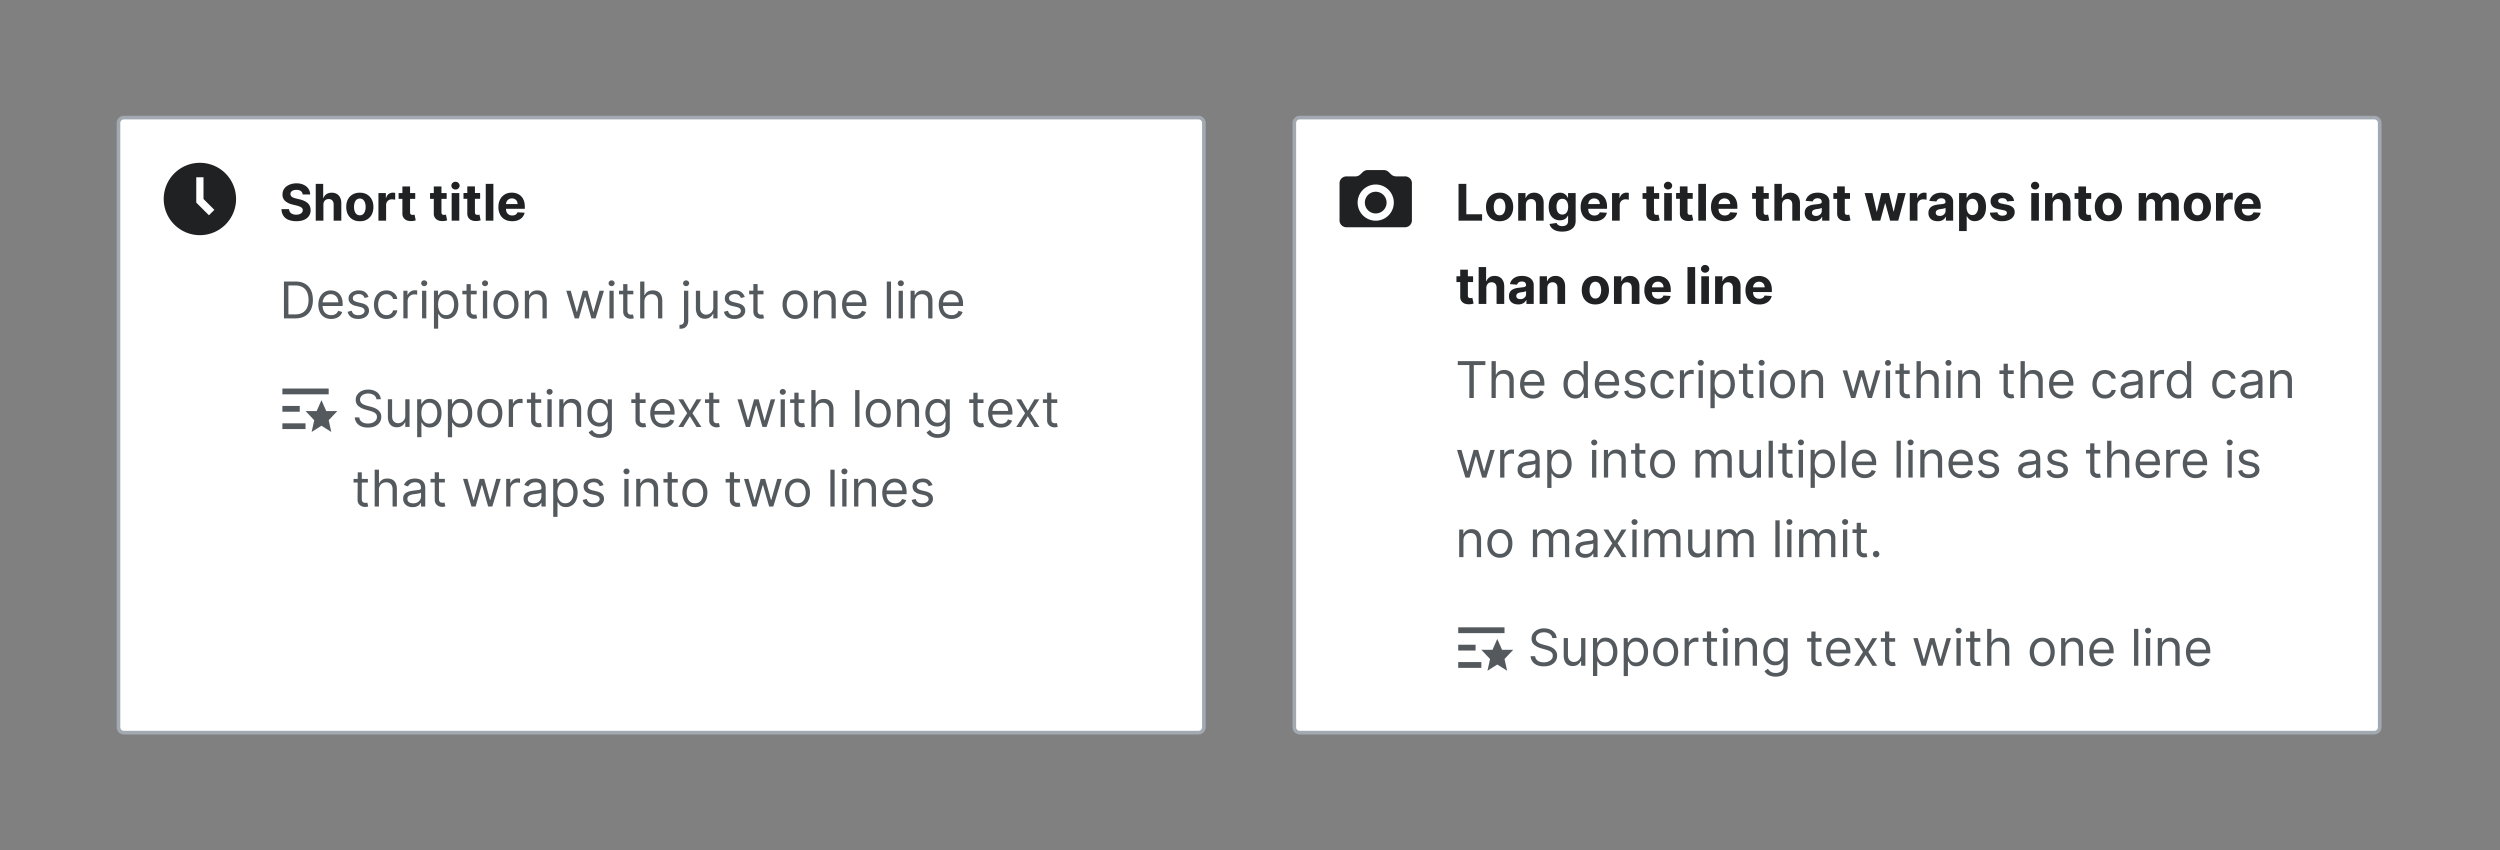 <?xml version="1.0" encoding="UTF-8"?>
<svg xmlns="http://www.w3.org/2000/svg" width="691" height="235" fill="none" viewBox="0 0 691 235">
	<rect x="0" y="0" width="691" height="235" fill="#808080" stroke="none"/>
	<path fill="#fff" d="M32.75 34a1.5 1.5 0 0 1 1.5-1.5h297a1.5 1.5 0 0 1 1.5 1.5v167a1.5 1.5 0 0 1-1.5 1.5h-297a1.5 1.5 0 0 1-1.5-1.5z"/>
	<path stroke="#A2A9B1" d="M32.75 34a1.5 1.5 0 0 1 1.5-1.5h297a1.5 1.5 0 0 1 1.5 1.5v167a1.5 1.5 0 0 1-1.5 1.5h-297a1.5 1.5 0 0 1-1.5-1.5z"/>
	<path fill="#202122" fill-rule="evenodd" d="M55.25 45a10 10 0 1 0 0 20 10 10 0 0 0 0-20m2.5 14.5-3.5-3.5v-7h2v6l3 3z" clip-rule="evenodd"/>
	<path fill="#202122" d="M83.66 53.75q-.06-.6-.51-.94t-1.23-.33q-.53 0-.9.15-.35.15-.55.4a1 1 0 0 0-.19.59 1 1 0 0 0 .12.47q.12.21.35.36t.52.25.62.18l.92.22q.66.15 1.22.4t.97.6c.4.36.48.54.63.86a3 3 0 0 1 .23 1.13q0 .93-.48 1.62-.46.68-1.35 1.06-.89.37-2.12.37a6 6 0 0 1-2.15-.37 3 3 0 0 1-1.42-1.12 3.3 3.3 0 0 1-.53-1.85h2.08q.03.52.3.86.25.34.7.51.43.17 1 .17.54 0 .94-.16.4-.15.63-.44t.23-.65a1 1 0 0 0-.2-.58 2 2 0 0 0-.6-.4 6 6 0 0 0-.93-.3l-1.11-.28a4.6 4.6 0 0 1-2.03-.97 2.3 2.3 0 0 1-.74-1.8q0-.92.49-1.61.5-.7 1.38-1.08a5 5 0 0 1 1.98-.4q1.14 0 1.98.4.85.38 1.32 1.08.48.69.5 1.6zm5.73 2.84V61h-2.12V50.82h2.06v3.9h.09q.26-.69.83-1.07.58-.39 1.45-.39.8 0 1.39.35.6.34.92 1 .33.63.33 1.53V61h-2.12v-4.48q0-.71-.36-1.1a1.3 1.3 0 0 0-1-.4q-.45 0-.77.19a1.3 1.3 0 0 0-.52.53 2 2 0 0 0-.19.84Zm10.07 4.56q-1.17 0-2-.5a3.4 3.4 0 0 1-1.3-1.37q-.46-.9-.46-2.07 0-1.18.45-2.07a3.3 3.3 0 0 1 1.3-1.38q.85-.5 2-.5 1.16 0 2 .5t1.3 1.38q.46.9.46 2.07t-.45 2.07a3.4 3.4 0 0 1-1.3 1.38q-.85.5-2 .49m0-1.64q.54 0 .89-.3t.53-.82.18-1.2q0-.66-.18-1.18a2 2 0 0 0-.53-.83 1.3 1.3 0 0 0-.88-.3q-.54 0-.9.3t-.54.83a4 4 0 0 0-.18 1.19q0 .66.18 1.18.18.53.54.83t.9.3M104.6 61v-7.64h2.05v1.34h.08q.21-.72.7-1.08a2 2 0 0 1 1.14-.37 3 3 0 0 1 .66.08v1.88q-.15-.05-.4-.08l-.5-.04q-.45 0-.83.2a1.5 1.5 0 0 0-.57.56 1.6 1.6 0 0 0-.21.83V61zm10.17-7.64v1.6h-4.6v-1.6zm-3.55-1.83h2.12v7.12q0 .3.09.46a.5.5 0 0 0 .24.22q.17.07.38.07.15 0 .3-.03l.23-.04.33 1.58-.45.11a4 4 0 0 1-.7.08q-.75.04-1.34-.2a2 2 0 0 1-.89-.73 2 2 0 0 1-.31-1.24zm12.24 1.83v1.6h-4.6v-1.6zm-3.56-1.83h2.12v7.12q0 .3.09.46a.5.5 0 0 0 .25.22q.15.07.37.07.15 0 .3-.03l.23-.04.33 1.58-.44.11a4 4 0 0 1-.7.08q-.76.04-1.35-.2a2 2 0 0 1-.89-.73 2 2 0 0 1-.31-1.24zm4.94 9.47v-7.64h2.11V61zm1.06-8.62q-.48 0-.81-.31a1 1 0 0 1-.33-.76 1 1 0 0 1 .33-.75q.34-.33.81-.32.47 0 .8.32a1 1 0 0 1 .34.75q0 .43-.34.76a1 1 0 0 1-.8.3m6.81.98v1.6h-4.6v-1.6zm-3.55-1.83h2.11v7.12q0 .3.1.46a.5.5 0 0 0 .24.23q.17.06.38.06.15 0 .3-.03l.23-.04.33 1.58-.45.11a4 4 0 0 1-.7.08q-.76.03-1.34-.2a2 2 0 0 1-.89-.72 2.2 2.2 0 0 1-.31-1.25zm7.21-.71V61h-2.11V50.82zm5.18 10.33q-1.17 0-2.03-.48a3.3 3.3 0 0 1-1.3-1.36 4.5 4.5 0 0 1-.46-2.1q0-1.17.46-2.06a3.4 3.4 0 0 1 1.29-1.39q.82-.5 1.96-.5.75 0 1.4.25a3.1 3.1 0 0 1 1.91 1.93q.28.73.28 1.7v.58h-6.45V56.4h4.45q0-.45-.2-.81a1.4 1.4 0 0 0-.55-.55 1.6 1.6 0 0 0-.81-.2 1.6 1.6 0 0 0-.85.22 1.6 1.6 0 0 0-.58.59 2 2 0 0 0-.21.82v1.25q0 .56.2.98.23.4.6.63.39.23.93.23.35 0 .64-.1a1.3 1.3 0 0 0 .82-.79l1.96.13a3 3 0 0 1-.61 1.23 3 3 0 0 1-1.18.82q-.72.3-1.67.29"/>
	<path fill="#54595D" d="M81.63 88h-3.15V77.82h3.28q1.5 0 2.54.61a4 4 0 0 1 1.62 1.74q.56 1.14.56 2.72t-.57 2.74a4 4 0 0 1-1.65 1.76q-1.08.6-2.63.61m-1.91-1.1h1.83q1.26 0 2.09-.48a3 3 0 0 0 1.24-1.39q.4-.9.4-2.14 0-1.23-.4-2.12a3 3 0 0 0-1.2-1.38 4 4 0 0 0-2-.48h-1.97zm11.83 1.26q-1.1 0-1.9-.49a3.3 3.3 0 0 1-1.24-1.37 5 5 0 0 1-.42-2.06q0-1.17.42-2.07.45-.9 1.2-1.4.78-.5 1.82-.5.6 0 1.18.2a3 3 0 0 1 1.81 1.81q.3.73.29 1.8v.5h-5.89v-1.01h4.7q-.01-.65-.26-1.16a2 2 0 0 0-.73-.8q-.47-.3-1.1-.3-.7 0-1.22.36a2.3 2.3 0 0 0-.78.9 3 3 0 0 0-.27 1.17v.68q0 .87.3 1.47t.84.9q.53.32 1.25.32.45 0 .83-.13.38-.15.65-.4.28-.27.43-.67l1.13.32a2.5 2.5 0 0 1-.6 1.01q-.42.44-1.05.68a4 4 0 0 1-1.4.24m10.31-6.09-1.05.3a2 2 0 0 0-.3-.51 1.4 1.4 0 0 0-.51-.42q-.33-.16-.84-.16a2 2 0 0 0-1.17.32q-.46.31-.46.81 0 .44.31.7.33.24 1 .42l1.13.27q1.03.25 1.53.76t.5 1.31q0 .66-.38 1.18t-1.04.81-1.56.3q-1.17 0-1.94-.5a2.3 2.3 0 0 1-.97-1.49l1.12-.28q.15.61.6.93.45.3 1.17.3.82 0 1.3-.34.48-.36.49-.85a1 1 0 0 0-.28-.66 2 2 0 0 0-.86-.41l-1.27-.3a3 3 0 0 1-1.54-.77q-.5-.53-.49-1.32 0-.64.36-1.14a2.5 2.5 0 0 1 1-.78 3.5 3.5 0 0 1 1.45-.29q1.12 0 1.78.5t.92 1.31m4.97 6.09a3.3 3.3 0 0 1-1.85-.5 3.3 3.3 0 0 1-1.2-1.4 5 5 0 0 1-.41-2.04q0-1.16.42-2.05a3.4 3.4 0 0 1 1.2-1.4q.78-.5 1.82-.5.8 0 1.45.3a3 3 0 0 1 1.06.83 2.6 2.6 0 0 1 .5 1.25h-1.16a1.8 1.8 0 0 0-1.83-1.33q-.69 0-1.2.36-.53.34-.8 1a4 4 0 0 0-.3 1.5q0 .89.29 1.54.28.66.8 1.02.51.36 1.2.36a2 2 0 0 0 .84-.15 2 2 0 0 0 .63-.46q.26-.3.37-.72h1.17a2.7 2.7 0 0 1-1.52 2.08q-.64.3-1.48.3m4.67-.16v-7.64h1.14v1.16h.08q.2-.57.75-.92a2.2 2.2 0 0 1 1.23-.36l.62.02v1.2l-.27-.05-.45-.03q-.55 0-.99.23a2 2 0 0 0-.69.64 2 2 0 0 0-.24.92V88zm5.17 0v-7.64h1.17V88zm.6-8.91a.8.8 0 0 1-.6-.23.8.8 0 0 1-.24-.56q0-.33.24-.57a.8.8 0 0 1 .6-.23q.34 0 .58.23a.7.7 0 0 1 .25.57.7.7 0 0 1-.25.56.8.8 0 0 1-.58.23m2.68 11.77v-10.5h1.13v1.22h.14l.36-.51q.24-.32.67-.56t1.18-.25a3 3 0 0 1 2.85 1.85q.4.9.41 2.1t-.41 2.1a3 3 0 0 1-2.83 1.85q-.74 0-1.18-.25a2 2 0 0 1-.68-.56l-.37-.52h-.1v4.03zm1.15-6.68q0 .87.26 1.53.25.66.74 1.03.48.36 1.19.37.73 0 1.23-.4.5-.37.74-1.05.26-.66.26-1.48 0-.8-.25-1.45a2 2 0 0 0-.74-1.03 2 2 0 0 0-1.24-.38 1.95 1.95 0 0 0-1.94 1.37q-.24.63-.25 1.5m10.66-3.82v1h-3.96v-1zm-2.8-1.83h1.17v7.28q0 .5.14.75a1 1 0 0 0 .38.33q.23.08.5.08l.31-.02.2-.04.24 1.05a2 2 0 0 1-.88.14 2 2 0 0 1-.97-.21 2 2 0 0 1-.79-.66q-.3-.44-.3-1.1zm4.52 9.47v-7.64h1.18V88zm.6-8.91a.8.8 0 0 1-.6-.23.8.8 0 0 1-.24-.56.8.8 0 0 1 .25-.57.8.8 0 0 1 .59-.23q.34 0 .58.23a.7.7 0 0 1 .25.57.7.7 0 0 1-.24.56.8.8 0 0 1-.6.23m5.78 9.07q-1.03 0-1.81-.5a3.4 3.4 0 0 1-1.21-1.37 5 5 0 0 1-.44-2.07q0-1.2.44-2.08a3.3 3.3 0 0 1 1.21-1.38q.78-.5 1.82-.5 1.03 0 1.8.5.79.49 1.22 1.38.44.9.44 2.08t-.44 2.07a3.3 3.3 0 0 1-1.22 1.38 3.3 3.3 0 0 1-1.8.49m0-1.05q.8 0 1.3-.4a2.4 2.4 0 0 0 .75-1.07q.24-.64.24-1.42 0-.75-.24-1.43a2.4 2.4 0 0 0-.75-1.07 2 2 0 0 0-1.3-.4 2 2 0 0 0-1.29.4 2.4 2.4 0 0 0-.75 1.07 4 4 0 0 0-.24 1.43q0 .77.24 1.42.24.66.75 1.06.5.4 1.3.4m6.39-3.7V88h-1.18v-7.64h1.14v1.2h.1q.27-.59.81-.94.56-.36 1.41-.36.78 0 1.36.32.6.31.9.96.33.64.33 1.6V88h-1.17v-4.77q0-.9-.47-1.4-.47-.51-1.28-.51-.57 0-1 .24a2 2 0 0 0-.7.71q-.25.47-.25 1.14m12.6 4.59-2.33-7.64h1.23l1.65 5.85h.08l1.63-5.85h1.26l1.6 5.83h.09l1.65-5.83h1.23L164.61 88h-1.15l-1.67-5.87h-.12L160 88zm9.6 0v-7.64h1.17V88zm.6-8.91a.8.8 0 0 1-.6-.23.8.8 0 0 1-.24-.56q0-.33.25-.57a.8.8 0 0 1 .59-.23q.34 0 .58.23a.7.7 0 0 1 .25.57.7.7 0 0 1-.25.56.8.8 0 0 1-.58.23m6 1.27v1h-3.96v-1zm-2.8-1.83h1.17v7.28q0 .5.15.75a1 1 0 0 0 .37.33q.23.08.5.08l.31-.02.2-.04.24 1.05a2 2 0 0 1-.87.14 2 2 0 0 1-.98-.21 2 2 0 0 1-.78-.66q-.31-.44-.31-1.1zm5.86 4.88V88h-1.17V77.82h1.17v3.74h.1q.27-.6.8-.94.55-.36 1.45-.36.78 0 1.37.32.58.3.9.95.33.63.33 1.62V88h-1.17v-4.77q0-.9-.47-1.41t-1.3-.5q-.57 0-1.03.24-.45.24-.72.71a2.3 2.3 0 0 0-.26 1.14m10.95-3.05h1.18v8.2q0 .7-.25 1.22a2 2 0 0 1-.72.8q-.48.28-1.22.28h-.24v-1.09h.22q.54 0 .78-.32.25-.3.25-.9zm.58-1.27a.8.8 0 0 1-.6-.23.8.8 0 0 1-.24-.56.8.8 0 0 1 .25-.57.8.8 0 0 1 .59-.23q.34 0 .59.23a.7.7 0 0 1 .25.57.7.7 0 0 1-.25.56.8.8 0 0 1-.59.23m7.52 5.79v-4.52h1.17V88h-1.17v-1.3h-.08a2.5 2.5 0 0 1-.84 1q-.56.4-1.43.4-.72 0-1.27-.31a2.2 2.2 0 0 1-.88-.96 4 4 0 0 1-.32-1.61v-4.86h1.18v4.78q0 .83.46 1.33.48.5 1.2.5a2 2 0 0 0 .9-.23 1.9 1.9 0 0 0 1.08-1.86m8.69-2.8-1.06.3a2 2 0 0 0-.3-.52 1.4 1.4 0 0 0-.5-.42q-.33-.15-.85-.16a2 2 0 0 0-1.17.32q-.46.31-.46.81 0 .44.32.7.31.24 1 .42l1.13.27q1.02.25 1.52.76t.5 1.31q0 .66-.37 1.18t-1.05.81-1.56.3q-1.17 0-1.93-.5a2.3 2.3 0 0 1-.97-1.49l1.11-.28q.15.61.6.93.46.3 1.17.3.82 0 1.3-.34.5-.36.5-.85a1 1 0 0 0-.29-.66 2 2 0 0 0-.85-.41l-1.27-.3a3 3 0 0 1-1.55-.77q-.48-.53-.48-1.32 0-.65.36-1.14a2.5 2.5 0 0 1 1-.78 4 4 0 0 1 1.44-.29q1.14 0 1.78.5t.93 1.31m5.18-1.72v1h-3.96v-1zm-2.8-1.83h1.17v7.28q0 .5.14.75a.7.7 0 0 0 .38.33q.23.08.5.08l.31-.02.2-.04.24 1.05a2 2 0 0 1-.88.14 2.4 2.4 0 0 1-.97-.21 2 2 0 0 1-.79-.66q-.3-.44-.3-1.1zm11.52 9.63q-1.04 0-1.81-.5a3.4 3.4 0 0 1-1.22-1.37 5 5 0 0 1-.43-2.07q0-1.2.43-2.08a3.3 3.3 0 0 1 1.22-1.38q.78-.5 1.81-.5 1.04 0 1.81.5.79.49 1.21 1.38.45.9.44 2.08 0 1.19-.44 2.07a3.3 3.3 0 0 1-1.21 1.38 3.3 3.3 0 0 1-1.81.49m0-1.05q.79 0 1.3-.4a2.4 2.4 0 0 0 .74-1.07q.25-.64.25-1.42 0-.75-.25-1.43a2.4 2.4 0 0 0-.75-1.07 2 2 0 0 0-1.29-.4 2 2 0 0 0-1.3.4 2.4 2.4 0 0 0-.74 1.08q-.25.66-.25 1.42 0 .77.25 1.42.24.66.75 1.06t1.29.4m6.38-3.7V88h-1.17v-7.64h1.13v1.2h.1q.27-.59.82-.94.54-.36 1.41-.36.78 0 1.36.32.58.31.9.96t.32 1.6V88h-1.17v-4.77q0-.9-.47-1.4-.46-.51-1.28-.51-.55 0-1 .24t-.7.71-.25 1.14m10.18 4.75a3.6 3.6 0 0 1-1.9-.49 3.3 3.3 0 0 1-1.23-1.37 5 5 0 0 1-.43-2.06q0-1.17.43-2.07t1.2-1.4 1.8-.5q.6 0 1.19.2a3 3 0 0 1 1.82 1.81 5 5 0 0 1 .28 1.8v.5h-5.89v-1.01h4.7q0-.65-.26-1.16a2 2 0 0 0-.73-.8q-.46-.3-1.1-.3-.7 0-1.21.36a2.3 2.3 0 0 0-.78.9 3 3 0 0 0-.28 1.17v.68q0 .87.3 1.47t.84.9q.53.32 1.25.32.45 0 .83-.13a2 2 0 0 0 .65-.4q.28-.27.43-.67l1.13.32a2.5 2.5 0 0 1-.6 1.01q-.42.44-1.04.68a4 4 0 0 1-1.4.24m9.97-10.34V88h-1.17V77.82zm2.1 10.18v-7.64h1.18V88zm.6-8.91a.8.8 0 0 1-.59-.23.8.8 0 0 1-.24-.56.8.8 0 0 1 .24-.57.8.8 0 0 1 .6-.23q.34 0 .58.23a.7.7 0 0 1 .25.57.7.7 0 0 1-.25.56.8.8 0 0 1-.58.23m3.86 4.32V88h-1.17v-7.64h1.13v1.2h.1q.27-.59.82-.94.54-.36 1.41-.36.78 0 1.36.32.58.31.9.96t.33 1.6V88h-1.18v-4.77q0-.9-.47-1.4-.46-.51-1.28-.51-.55 0-1 .24t-.7.71-.25 1.14m10.18 4.75a3.6 3.6 0 0 1-1.9-.49 3.3 3.3 0 0 1-1.23-1.37 5 5 0 0 1-.43-2.06q0-1.17.43-2.07.44-.9 1.2-1.4.78-.5 1.8-.5.6 0 1.19.2a2.9 2.9 0 0 1 1.82 1.81 5 5 0 0 1 .28 1.8v.5h-5.89v-1.01h4.7q0-.65-.26-1.16a2 2 0 0 0-.73-.8q-.46-.3-1.1-.3-.7 0-1.21.36a2.3 2.3 0 0 0-.78.9 3 3 0 0 0-.28 1.17v.68q0 .87.3 1.47t.84.9 1.25.32q.46 0 .83-.13a2 2 0 0 0 .66-.4q.27-.27.42-.67l1.13.32a2.5 2.5 0 0 1-.6 1.01q-.42.44-1.04.68a4 4 0 0 1-1.4.24"/>
	<g clip-path="url(#a)">
		<path fill="#54595D" fill-rule="evenodd" d="M90.85 107.4h-12.8v1.6h12.8zm-8 4.8h-4.8v1.6h4.8zm1.6 4.8h-6.4v1.6h6.4zm3.08-3.39h-3.08l2.4 2.55-.72 3.24 2.72-1.73 2.72 1.72-.72-3.25 2.4-2.53h-3.08l-1.32-3.01z" clip-rule="evenodd"/>
	</g>
	<path fill="#54595D" d="M104.05 110.36a1.6 1.6 0 0 0-.72-1.17 3 3 0 0 0-1.57-.42q-.67 0-1.18.22a2 2 0 0 0-.78.6 1.4 1.4 0 0 0-.28.87q0 .41.2.7.19.3.5.49.3.19.64.31l.63.2 1.03.27q.4.1.89.29t.93.5.75.8.3 1.22q0 .82-.44 1.49-.42.66-1.25 1.06-.82.39-2 .39-1.09 0-1.89-.35a3 3 0 0 1-1.25-.99 3 3 0 0 1-.51-1.47h1.27q.04.58.39.96a2 2 0 0 0 .86.56q.52.18 1.14.17.7 0 1.26-.22.56-.24.9-.65.32-.42.32-.97 0-.51-.28-.83a2 2 0 0 0-.75-.52 8 8 0 0 0-1-.34l-1.25-.36a5 5 0 0 1-1.9-.98q-.68-.64-.69-1.67 0-.86.47-1.49a3 3 0 0 1 1.25-1 4 4 0 0 1 1.76-.35q.99 0 1.75.35.77.34 1.22.96.45.6.47 1.37zm7.97 4.52v-4.52h1.18V118h-1.18v-1.3h-.08a2.5 2.5 0 0 1-.83 1q-.57.4-1.43.4-.72 0-1.28-.31a2.2 2.2 0 0 1-.87-.96 4 4 0 0 1-.32-1.61v-4.86h1.17v4.78q0 .83.47 1.33.48.5 1.2.5a2 2 0 0 0 1.97-2.1m3.28 5.98v-10.5h1.14v1.22h.14q.12-.2.35-.51.24-.31.67-.56.45-.24 1.18-.25a3 3 0 0 1 2.85 1.85q.41.9.41 2.1t-.4 2.1a3 3 0 0 1-2.83 1.85q-.75 0-1.19-.25a2 2 0 0 1-.68-.56l-.36-.52h-.1v4.03zm1.16-6.68q0 .87.25 1.53.26.66.74 1.03.49.36 1.2.36.73 0 1.22-.38a2.4 2.4 0 0 0 .75-1.06q.25-.66.25-1.48 0-.8-.25-1.45a2 2 0 0 0-.74-1.03 2 2 0 0 0-1.24-.38 2 2 0 0 0-1.94 1.37q-.24.63-.24 1.5m7.33 6.68v-10.5h1.13v1.22h.14l.36-.51q.24-.31.67-.56.43-.24 1.18-.25a3 3 0 0 1 2.85 1.85q.41.9.41 2.1t-.41 2.1a3 3 0 0 1-2.83 1.85q-.73 0-1.18-.25a2 2 0 0 1-.68-.56l-.37-.52h-.1v4.03zm1.15-6.68q0 .87.26 1.53t.74 1.03q.48.36 1.2.36.73 0 1.22-.38.5-.4.75-1.06t.25-1.48q0-.8-.25-1.45a2 2 0 0 0-.74-1.03 2 2 0 0 0-1.24-.38 2 2 0 0 0-1.94 1.37q-.24.63-.24 1.5m10.44 3.98q-1.04 0-1.81-.5a3.3 3.3 0 0 1-1.21-1.37 5 5 0 0 1-.44-2.07q0-1.2.44-2.08a3.3 3.3 0 0 1 1.2-1.38q.79-.5 1.82-.5 1.05 0 1.81.5.78.48 1.22 1.38t.43 2.08-.43 2.07a3.3 3.3 0 0 1-1.22 1.38 3.3 3.3 0 0 1-1.8.49m0-1.05q.8 0 1.3-.4.5-.42.75-1.07.24-.64.24-1.42 0-.75-.24-1.43a2.4 2.4 0 0 0-.75-1.06 2 2 0 0 0-1.3-.41 2 2 0 0 0-1.29.4 2.4 2.4 0 0 0-.75 1.07 4 4 0 0 0-.24 1.43q0 .77.24 1.42.24.67.75 1.06a2 2 0 0 0 1.3.4m5.21.89v-7.64h1.14v1.16h.08q.21-.57.75-.92a2.2 2.2 0 0 1 1.23-.36l.62.02v1.2l-.27-.05-.44-.03q-.56 0-1 .23a2 2 0 0 0-.69.64 2 2 0 0 0-.24.92V118zm8.97-7.64v1h-3.96v-1zm-2.8-1.83h1.17v7.28q0 .5.14.75.15.24.38.33.23.08.5.08l.31-.02.2-.04.24 1.05-.33.09a3 3 0 0 1-.55.05q-.5 0-.97-.21a2 2 0 0 1-.79-.66q-.3-.43-.3-1.1zm4.52 9.47v-7.64h1.18V118zm.6-8.9a.8.8 0 0 1-.6-.24.8.8 0 0 1-.24-.57q0-.32.25-.56a.8.8 0 0 1 .59-.23q.34 0 .59.23a.7.7 0 0 1 .24.56.7.7 0 0 1-.25.57.8.8 0 0 1-.58.23m3.86 4.3v4.6h-1.18v-7.64h1.14v1.2h.1q.26-.59.81-.94.55-.36 1.41-.36.78 0 1.36.32t.9.96.33 1.6V118h-1.18v-4.77q0-.9-.46-1.4-.47-.51-1.29-.51-.55 0-1 .24a2 2 0 0 0-.7.71q-.24.47-.24 1.14m10.05 7.62q-.84 0-1.46-.22a3 3 0 0 1-1.02-.56 3 3 0 0 1-.64-.75l.93-.65.4.47q.26.28.67.48.43.2 1.12.2a2.5 2.5 0 0 0 1.53-.45q.6-.44.6-1.4v-1.55h-.1l-.37.52q-.23.3-.67.54-.44.23-1.19.23-.92 0-1.66-.44-.72-.43-1.16-1.27a4.5 4.5 0 0 1-.42-2.03q0-1.17.41-2.04.42-.89 1.15-1.35a3 3 0 0 1 1.7-.49q.75 0 1.19.25.45.24.67.56l.37.5h.12v-1.2h1.13v7.85q0 .99-.44 1.6a2.6 2.6 0 0 1-1.2.9 5 5 0 0 1-1.66.3m-.04-4.2q.7 0 1.2-.32.48-.31.74-.93.25-.6.25-1.45 0-.82-.25-1.46a2 2 0 0 0-.73-.98 2 2 0 0 0-1.2-.36 2 2 0 0 0-2 1.39 4 4 0 0 0-.23 1.41q0 .8.24 1.4.25.62.75.96.5.35 1.23.35m12.67-6.46v1h-3.96v-1zm-2.8-1.83h1.17v7.28q0 .5.14.75a.7.7 0 0 0 .38.33q.23.08.49.08l.32-.02.2-.04.24 1.05-.34.09a3 3 0 0 1-.54.05q-.5 0-.97-.21a2 2 0 0 1-.79-.66q-.3-.43-.3-1.1zm7.64 9.63q-1.1 0-1.9-.49a3.3 3.3 0 0 1-1.23-1.37 5 5 0 0 1-.43-2.06q0-1.17.43-2.07t1.2-1.4 1.8-.5q.6 0 1.19.2a3 3 0 0 1 1.82 1.81 5 5 0 0 1 .28 1.8v.5h-5.89v-1.01h4.7q0-.65-.26-1.16a2 2 0 0 0-.73-.8q-.46-.3-1.1-.3-.7 0-1.21.36a2.3 2.3 0 0 0-.79.9 3 3 0 0 0-.27 1.17v.68q0 .87.3 1.47t.84.9 1.25.32q.45 0 .83-.13.38-.15.65-.4.28-.27.43-.67l1.13.32a2.5 2.5 0 0 1-.6 1.01q-.42.44-1.05.68-.61.24-1.4.24m5.57-7.8 1.83 3.13 1.83-3.13h1.35l-2.46 3.82 2.46 3.82h-1.35l-1.83-2.96-1.83 2.96h-1.35l2.43-3.82-2.43-3.82zm9.97 0v1h-3.96v-1zm-2.8-1.83h1.17v7.28q0 .5.14.75a.7.7 0 0 0 .38.33q.23.08.5.08l.3-.02.2-.04.25 1.05-.34.09a3 3 0 0 1-.54.05q-.5 0-.97-.21a2 2 0 0 1-.79-.66q-.3-.43-.3-1.1zm10.15 9.47-2.33-7.64h1.23l1.65 5.85h.08l1.63-5.85h1.26l1.6 5.83h.09l1.65-5.83h1.23L211.9 118h-1.15l-1.67-5.87h-.12L207.3 118zm9.6 0v-7.64h1.17V118zm.6-8.9a.8.8 0 0 1-.6-.24.8.8 0 0 1-.24-.57q0-.32.24-.56a.8.8 0 0 1 .6-.23q.33 0 .58.23a.7.7 0 0 1 .25.56.8.8 0 0 1-.25.57.8.8 0 0 1-.59.23m6 1.26v1h-3.96v-1zm-2.8-1.83h1.17v7.28q0 .5.14.75.15.24.38.33.24.08.5.08l.31-.02.2-.04.24 1.05a3 3 0 0 1-.88.14q-.5 0-.97-.21a2 2 0 0 1-.79-.66q-.3-.44-.3-1.1zm5.86 4.88V118h-1.17v-10.18h1.17v3.74h.1q.27-.6.8-.94.55-.36 1.45-.36.78 0 1.36.32.6.3.91.95.33.63.33 1.62V118h-1.17v-4.77q0-.9-.47-1.41-.48-.5-1.3-.5-.58 0-1.04.24a2 2 0 0 0-.71.71 2.3 2.3 0 0 0-.26 1.14m12.13-5.6V118h-1.18v-10.18zm5.2 10.35q-1.03 0-1.81-.5a3.3 3.3 0 0 1-1.21-1.37 5 5 0 0 1-.44-2.07q0-1.2.44-2.08a3.3 3.3 0 0 1 1.21-1.38q.79-.5 1.81-.5 1.05 0 1.81.5.78.48 1.22 1.38t.43 2.08-.43 2.07a3.3 3.3 0 0 1-1.22 1.38 3.3 3.3 0 0 1-1.8.49m0-1.06q.8 0 1.3-.4.51-.4.75-1.06.24-.64.24-1.42 0-.75-.24-1.43a2.4 2.4 0 0 0-.75-1.06 2 2 0 0 0-1.3-.41 2 2 0 0 0-1.29.4 2.4 2.4 0 0 0-.75 1.07 4 4 0 0 0-.24 1.43q0 .77.24 1.42.24.67.75 1.06.5.4 1.3.4m6.39-3.7v4.6h-1.18v-7.64h1.14v1.2h.1q.27-.59.81-.94.56-.36 1.41-.36.78 0 1.36.32t.9.96.33 1.6V118h-1.17v-4.77q0-.9-.47-1.4-.47-.51-1.28-.51-.57 0-1 .24a2 2 0 0 0-.7.71q-.25.47-.25 1.14m10.05 7.62q-.84 0-1.46-.22a3 3 0 0 1-1.66-1.3l.94-.67q.16.21.4.48t.67.47 1.11.2a2.5 2.5 0 0 0 1.53-.44q.6-.44.6-1.4v-1.55h-.1l-.37.51a2 2 0 0 1-.67.55q-.45.23-1.19.23-.92 0-1.66-.44-.73-.43-1.15-1.27a4.5 4.5 0 0 1-.43-2.03q0-1.17.42-2.04.4-.89 1.14-1.35.74-.5 1.7-.49.75 0 1.19.25.45.24.67.56.25.3.37.5h.12v-1.2h1.14v7.85q0 .98-.45 1.6a2.6 2.6 0 0 1-1.2.9 5 5 0 0 1-1.66.3m-.04-4.2q.7 0 1.2-.32.48-.31.74-.93.25-.6.25-1.45 0-.82-.25-1.46a2 2 0 0 0-.73-.98 2 2 0 0 0-1.2-.36 2 2 0 0 0-1.25.38 2.3 2.3 0 0 0-.74 1.01 4 4 0 0 0-.24 1.41q0 .8.24 1.4.26.62.75.96.5.35 1.23.35m12.67-6.46v1h-3.96v-1zm-2.8-1.83h1.17v7.28q0 .5.14.75.15.24.38.33.23.08.49.08l.32-.02.2-.04.24 1.05a3 3 0 0 1-.88.14q-.5 0-.97-.21a2 2 0 0 1-.79-.66q-.3-.43-.3-1.1zm7.64 9.63a3.6 3.6 0 0 1-1.9-.49 3.3 3.3 0 0 1-1.23-1.37 5 5 0 0 1-.43-2.06q0-1.17.43-2.07.44-.9 1.2-1.4.78-.5 1.81-.5.6 0 1.18.2a3 3 0 0 1 1.82 1.81 5 5 0 0 1 .28 1.8v.5h-5.88v-1.01h4.69q0-.65-.26-1.16a2 2 0 0 0-.73-.8q-.46-.3-1.1-.3-.7 0-1.21.36a2.3 2.3 0 0 0-.78.9 3 3 0 0 0-.28 1.17v.68q0 .87.3 1.47t.84.9 1.25.32q.46 0 .84-.13.37-.15.65-.4.27-.27.42-.67l1.13.32a2.5 2.5 0 0 1-.6 1.01 3 3 0 0 1-1.04.68q-.62.24-1.4.24m5.57-7.8 1.83 3.13 1.83-3.13h1.36l-2.47 3.82 2.47 3.82h-1.36l-1.83-2.96-1.83 2.96h-1.35l2.43-3.82-2.43-3.82zm9.97 0v1h-3.96v-1zm-2.8-1.83h1.17v7.28q0 .5.14.75.15.24.38.33.24.08.5.08l.31-.02.2-.04.24 1.05a3 3 0 0 1-.88.14q-.5 0-.97-.21a2 2 0 0 1-.79-.66q-.3-.43-.3-1.1zm-187.74 23.83v1h-3.96v-1zm-2.8-1.83H100v7.28q0 .5.15.75.14.24.38.33.23.08.49.08l.32-.02.2-.04.23 1.05-.33.09a3 3 0 0 1-.54.05 2.4 2.4 0 0 1-.97-.21 2 2 0 0 1-.8-.66q-.3-.43-.3-1.1zm5.86 4.88V140h-1.18v-10.18h1.18v3.74h.1q.26-.6.8-.94.54-.36 1.44-.36.78 0 1.37.32.6.3.9.95.34.63.34 1.62V140h-1.18v-4.77q0-.9-.47-1.41t-1.3-.5q-.57 0-1.03.24a2 2 0 0 0-.72.71 2.3 2.3 0 0 0-.25 1.14m9.3 4.77q-.72 0-1.32-.27a2.3 2.3 0 0 1-.94-.8 2.3 2.3 0 0 1-.35-1.28q0-.65.26-1.06.25-.42.7-.65.42-.23.95-.35.52-.11 1.06-.18l1.13-.14q.44-.05.63-.16.2-.12.2-.4v-.04q0-.74-.4-1.14-.39-.41-1.2-.41-.85 0-1.32.37-.48.36-.67.78l-1.12-.4q.3-.69.8-1.08a3 3 0 0 1 1.1-.55 5 5 0 0 1 1.17-.16q.36 0 .84.1.48.08.93.35t.75.8q.3.55.3 1.46V140h-1.17v-1.03h-.06q-.12.24-.4.53a2 2 0 0 1-.74.48q-.47.2-1.13.2m.18-1.06q.69 0 1.17-.27a1.9 1.9 0 0 0 .98-1.61v-1.08q-.08.1-.33.17l-.58.12-1.12.15q-.46.06-.86.2a1.5 1.5 0 0 0-.63.39 1 1 0 0 0-.24.7q0 .61.45.93.45.3 1.16.3m8.74-6.76v1H119v-1zm-2.8-1.83h1.17v7.28q0 .5.14.75a.7.7 0 0 0 .38.33q.23.08.5.08l.31-.02.2-.04.24 1.05-.33.09a3 3 0 0 1-.55.05q-.5 0-.97-.21a2 2 0 0 1-.79-.66q-.3-.43-.3-1.1zm10.15 9.47-2.33-7.64h1.23l1.65 5.85h.08l1.64-5.85h1.25l1.6 5.83h.09l1.65-5.83h1.23l-2.33 7.64h-1.15l-1.67-5.87h-.12l-1.67 5.87zm9.6 0v-7.64h1.13v1.16h.08q.21-.57.76-.92a2.2 2.2 0 0 1 1.23-.36l.62.02v1.2l-.27-.05-.45-.03a2 2 0 0 0-1 .23 2 2 0 0 0-.68.64 2 2 0 0 0-.25.92V140zm7.42.18q-.74 0-1.32-.27a2.3 2.3 0 0 1-.94-.8 2.3 2.3 0 0 1-.35-1.28q0-.65.26-1.06.25-.42.69-.65t.95-.35q.52-.11 1.06-.18l1.13-.14q.44-.05.64-.16t.2-.4v-.04q0-.74-.4-1.14-.4-.41-1.2-.41-.84 0-1.33.37-.48.36-.67.78l-1.11-.4q.3-.69.8-1.08a3 3 0 0 1 1.09-.55 5 5 0 0 1 1.17-.16q.37 0 .85.1.48.08.93.35t.75.8q.3.55.3 1.46V140h-1.18v-1.03h-.06q-.12.24-.4.53a2 2 0 0 1-.74.48q-.45.2-1.13.2m.17-1.06q.7 0 1.18-.27a1.9 1.9 0 0 0 .97-1.61v-1.08q-.07.1-.33.17l-.57.12-.64.09-.49.06q-.46.06-.85.2a1.5 1.5 0 0 0-.64.39 1 1 0 0 0-.24.7q0 .61.45.93.47.3 1.16.3m5.42 3.74v-10.5h1.14v1.22h.14q.12-.2.35-.51.24-.31.67-.56.45-.25 1.18-.25a3 3 0 0 1 2.85 1.85q.42.9.42 2.1t-.42 2.1a3 3 0 0 1-2.83 1.85q-.74 0-1.17-.24a2 2 0 0 1-.69-.57l-.36-.52h-.1v4.03zm1.16-6.68q0 .87.25 1.53.26.66.74 1.03.49.37 1.2.37.74 0 1.22-.4.5-.37.75-1.05.25-.66.25-1.48 0-.8-.25-1.45a2.3 2.3 0 0 0-.74-1.03 2 2 0 0 0-1.24-.38 2 2 0 0 0-1.93 1.37q-.25.63-.25 1.5m12.74-2.1-1.05.3a2 2 0 0 0-.3-.52 1.4 1.4 0 0 0-.51-.42q-.33-.16-.84-.16a2 2 0 0 0-1.17.32q-.45.31-.46.81 0 .44.31.7.33.24 1 .42l1.13.27q1.03.25 1.53.77.5.5.5 1.3 0 .66-.38 1.18t-1.04.81-1.56.3q-1.17 0-1.94-.5a2.3 2.3 0 0 1-.97-1.49l1.12-.28q.15.61.6.93.45.3 1.17.3.82 0 1.3-.34.5-.36.49-.85a1 1 0 0 0-.28-.66 2 2 0 0 0-.85-.41l-1.28-.3a3 3 0 0 1-1.54-.77 2 2 0 0 1-.49-1.32q0-.65.37-1.14a2.5 2.5 0 0 1 1-.78 4 4 0 0 1 1.44-.29q1.13 0 1.78.5t.92 1.31m5.76 5.92v-7.64h1.17V140zm.6-8.9a.8.8 0 0 1-.6-.24.8.8 0 0 1-.24-.57.8.8 0 0 1 .25-.56.8.8 0 0 1 .59-.23q.34 0 .58.23a.7.7 0 0 1 .25.56.8.8 0 0 1-.25.57.8.8 0 0 1-.58.23m3.85 4.3v4.6h-1.17v-7.64h1.13v1.2h.1q.27-.59.82-.94.55-.36 1.41-.36.78 0 1.36.32t.9.96.33 1.6V140h-1.18v-4.77q0-.9-.46-1.4-.47-.51-1.29-.51-.55 0-1 .24a2 2 0 0 0-.7.71q-.24.47-.24 1.14m10.3-3.04v1h-3.96v-1zm-2.8-1.83h1.17v7.28q0 .5.14.75a.7.7 0 0 0 .38.33q.23.08.5.08l.31-.02.2-.04.24 1.05-.33.09a3 3 0 0 1-.55.05q-.5 0-.97-.21a2 2 0 0 1-.79-.66q-.3-.43-.3-1.1zm7.54 9.63q-1.04 0-1.81-.5a3.3 3.3 0 0 1-1.21-1.37 5 5 0 0 1-.44-2.07q0-1.2.44-2.08a3.3 3.3 0 0 1 1.2-1.38q.79-.5 1.82-.5 1.05 0 1.81.5.78.48 1.22 1.38t.43 2.08-.43 2.07a3.3 3.3 0 0 1-1.22 1.38 3.3 3.3 0 0 1-1.8.49m0-1.06q.8 0 1.3-.4t.75-1.06q.24-.64.24-1.42 0-.75-.24-1.42a2.4 2.4 0 0 0-.75-1.07 2 2 0 0 0-1.3-.41 2 2 0 0 0-1.29.4 2.4 2.4 0 0 0-.75 1.08 4 4 0 0 0-.24 1.42q0 .77.24 1.42.24.67.75 1.06.5.4 1.3.4m12.43-6.74v1h-3.96v-1zm-2.8-1.83h1.17v7.28q0 .5.14.75.15.24.38.33.23.08.5.08l.31-.02.2-.04.24 1.05-.34.09a3 3 0 0 1-.54.05q-.5 0-.97-.21a2 2 0 0 1-.79-.66q-.3-.43-.3-1.1zm6.25 9.47-2.33-7.64h1.24l1.65 5.85h.08l1.63-5.85h1.25l1.61 5.83h.08l1.65-5.83h1.24l-2.33 7.64h-1.15l-1.67-5.87h-.12l-1.68 5.87zm12.45.16q-1.05 0-1.82-.5a3.3 3.3 0 0 1-1.21-1.37 5 5 0 0 1-.43-2.07q0-1.2.43-2.08a3.3 3.3 0 0 1 1.21-1.38q.78-.5 1.82-.5 1.03 0 1.8.5.79.48 1.22 1.38.45.9.44 2.08 0 1.18-.44 2.07a3.3 3.3 0 0 1-1.21 1.38 3.3 3.3 0 0 1-1.81.49m0-1.06q.78 0 1.29-.4t.75-1.06q.24-.64.24-1.42 0-.75-.24-1.43a2.4 2.4 0 0 0-.75-1.06 2 2 0 0 0-1.3-.41 2 2 0 0 0-1.29.4 2.4 2.4 0 0 0-.75 1.08 4 4 0 0 0-.24 1.42q0 .77.24 1.42.25.67.75 1.06.5.4 1.3.4m10.27-9.28V140h-1.17v-10.18zm2.11 10.18v-7.64h1.18V140zm.6-8.9a.8.8 0 0 1-.6-.24.8.8 0 0 1-.24-.57.8.8 0 0 1 .25-.56.8.8 0 0 1 .59-.23q.34 0 .59.23a.7.7 0 0 1 .24.56.8.8 0 0 1-.24.57.8.8 0 0 1-.6.23m3.86 4.3v4.6h-1.18v-7.64h1.14v1.2h.1q.27-.59.81-.94.56-.36 1.41-.36.78 0 1.36.32t.9.96.33 1.6V140h-1.17v-4.77q0-.9-.47-1.4-.47-.51-1.28-.51-.57 0-1 .24a2 2 0 0 0-.7.71q-.25.47-.25 1.14m10.17 4.76q-1.1 0-1.9-.49a3.3 3.3 0 0 1-1.23-1.37 5 5 0 0 1-.43-2.06q0-1.17.43-2.07.44-.9 1.2-1.4.78-.5 1.81-.5.6 0 1.18.2a3 3 0 0 1 1.82 1.81 5 5 0 0 1 .28 1.8v.5h-5.88v-1.02h4.7q0-.64-.27-1.15a2 2 0 0 0-.72-.8q-.47-.3-1.1-.3-.72 0-1.22.36a2.3 2.3 0 0 0-.78.9 3 3 0 0 0-.28 1.17v.68q0 .87.3 1.47t.84.9 1.25.32q.47 0 .84-.13.38-.15.65-.4.27-.27.42-.67l1.13.32a2.5 2.5 0 0 1-.6 1.01q-.42.45-1.04.68t-1.4.24m10.32-6.09-1.06.3a2 2 0 0 0-.3-.51 1.4 1.4 0 0 0-.5-.42q-.34-.16-.85-.16a2 2 0 0 0-1.17.32q-.46.31-.46.81 0 .44.32.7.31.24 1 .42l1.13.27q1.02.25 1.52.76t.5 1.31q0 .66-.37 1.17-.37.52-1.05.82-.66.3-1.56.3-1.17 0-1.93-.5a2.3 2.3 0 0 1-.97-1.49l1.11-.28q.15.62.6.93.46.3 1.17.3.82 0 1.3-.34.5-.36.5-.85a1 1 0 0 0-.29-.66 2 2 0 0 0-.85-.41l-1.27-.3a3 3 0 0 1-1.55-.77 2 2 0 0 1-.48-1.32q0-.65.36-1.14a2.5 2.5 0 0 1 1-.78 4 4 0 0 1 1.44-.29q1.14 0 1.78.5t.93 1.31"/>
	<path fill="#fff" d="M357.75 34a1.5 1.5 0 0 1 1.5-1.5h297a1.5 1.5 0 0 1 1.5 1.5v167a1.5 1.5 0 0 1-1.5 1.5h-297a1.5 1.5 0 0 1-1.5-1.5z"/>
	<path stroke="#A2A9B1" d="M357.75 34a1.5 1.5 0 0 1 1.5-1.5h297a1.5 1.5 0 0 1 1.5 1.5v167a1.5 1.5 0 0 1-1.5 1.5h-297a1.5 1.5 0 0 1-1.5-1.5z"/>
	<path fill="#202122" fill-rule="evenodd" d="M370.25 50.51a1.9 1.9 0 0 1 2-1.75h2.37a2 2 0 0 0 1.38-.56l.67-.64a2 2 0 0 1 1.38-.56h4.4a2 2 0 0 1 1.38.55l.67.64a2 2 0 0 0 1.38.56h2.37a1.9 1.9 0 0 1 2 1.76v10.54a1.9 1.9 0 0 1-2 1.76h-16a1.9 1.9 0 0 1-2-1.76zm13 5.49a3 3 0 1 1-6 0 3 3 0 0 1 6 0m-3 5a5 5 0 1 0 0-10 5 5 0 0 0 0 10" clip-rule="evenodd"/>
	<path fill="#202122" d="M403.14 61V50.82h2.15v8.4h4.36V61zm11.35.15q-1.16 0-2-.5a3.4 3.4 0 0 1-1.3-1.38q-.45-.89-.46-2.06 0-1.18.46-2.07a3.3 3.3 0 0 1 1.3-1.38q.84-.5 2-.5c1.16 0 1.44.17 2 .5q.84.5 1.3 1.38.45.9.46 2.07 0 1.17-.46 2.06a3.4 3.4 0 0 1-1.3 1.39q-.84.48-2 .49m0-1.64q.54 0 .89-.3t.53-.83a4 4 0 0 0 .18-1.18q0-.67-.18-1.2-.18-.51-.53-.82a1.3 1.3 0 0 0-.88-.3q-.53 0-.9.3a2 2 0 0 0-.54.83 4 4 0 0 0-.18 1.19q0 .67.18 1.18.19.53.54.83.37.3.9.3m7.25-2.93V61h-2.12v-7.64h2.02v1.35h.1a2 2 0 0 1 .84-1.05q.6-.4 1.45-.4.8 0 1.39.35.6.35.92 1 .33.63.32 1.53V61h-2.11v-4.48q0-.7-.36-1.1t-1-.4q-.43 0-.76.19a1.3 1.3 0 0 0-.5.53q-.18.36-.19.84m10.03 7.44q-1.02 0-1.76-.28a3 3 0 0 1-1.16-.76 2.3 2.3 0 0 1-.57-1.08l1.96-.27a1.3 1.3 0 0 0 .8.75q.31.12.78.12.69 0 1.14-.34t.45-1.12v-1.4h-.09a2 2 0 0 1-.41.6 2 2 0 0 1-.72.47q-.44.18-1.04.18a3 3 0 0 1-1.57-.4 3 3 0 0 1-1.12-1.23 5 5 0 0 1-.41-2.1q0-1.29.42-2.16t1.13-1.3a3 3 0 0 1 1.54-.44q.64 0 1.08.22.43.22.7.54.25.32.4.63h.08v-1.29h2.1v7.71q0 .98-.47 1.63-.48.66-1.32.99t-1.94.33m.05-4.72q.51 0 .86-.25a1.6 1.6 0 0 0 .55-.74q.2-.48.2-1.15 0-.68-.2-1.17a1.7 1.7 0 0 0-.54-.77 1.4 1.4 0 0 0-.87-.27q-.52 0-.88.28a1.7 1.7 0 0 0-.54.78 3 3 0 0 0-.19 1.15q0 .66.19 1.14.18.48.54.74t.88.26m8.85 1.85q-1.17 0-2.03-.48a3.3 3.3 0 0 1-1.3-1.36 4.5 4.5 0 0 1-.46-2.1q0-1.17.46-2.06a3.4 3.4 0 0 1 1.29-1.39q.83-.5 1.96-.5.75 0 1.4.25a3.1 3.1 0 0 1 1.91 1.93q.28.73.28 1.7v.58h-6.45v-1.31h4.45q0-.45-.2-.81a1.4 1.4 0 0 0-.55-.55 1.6 1.6 0 0 0-.8-.2 1.6 1.6 0 0 0-.86.22 1.6 1.6 0 0 0-.58.59 2 2 0 0 0-.21.82v1.25q0 .56.2.98.22.4.6.63.4.23.93.23.35 0 .64-.1t.5-.3a1.3 1.3 0 0 0 .32-.49l1.96.13a3 3 0 0 1-.6 1.23q-.46.52-1.2.82-.71.3-1.66.29m4.89-.15v-7.64h2.05v1.34h.08q.21-.72.7-1.08a2 2 0 0 1 1.14-.37 3 3 0 0 1 .66.08v1.88q-.15-.05-.4-.08l-.5-.04q-.45 0-.83.2a1.5 1.5 0 0 0-.57.56 1.6 1.6 0 0 0-.21.83V61zm13.03-7.64v1.6H454v-1.6zm-3.55-1.83h2.11v7.12q0 .3.1.46a.5.5 0 0 0 .24.22q.17.07.38.07.15 0 .3-.03l.23-.04.33 1.58-.45.11a4 4 0 0 1-.7.08q-.76.04-1.34-.2a2 2 0 0 1-.9-.73 2 2 0 0 1-.3-1.24zm4.93 9.47v-7.64h2.12V61zm1.06-8.62q-.47 0-.8-.31a1 1 0 0 1-.34-.76 1 1 0 0 1 .33-.75 1 1 0 0 1 .81-.32q.48 0 .8.32a1 1 0 0 1 .35.75 1 1 0 0 1-.34.76q-.34.3-.8.3m6.82.98v1.6h-4.6v-1.6zm-3.56-1.83h2.12v7.12q0 .3.09.46a.5.5 0 0 0 .25.23q.15.06.38.06.15 0 .3-.03l.22-.04.34 1.58-.45.11a4 4 0 0 1-.7.08q-.77.03-1.34-.2a2 2 0 0 1-.9-.72 2.2 2.2 0 0 1-.3-1.25zm7.22-.71V61h-2.12V50.82zm5.18 10.33q-1.2 0-2.03-.48a3.3 3.3 0 0 1-1.3-1.36 4.5 4.5 0 0 1-.46-2.1q0-1.17.45-2.06a3.4 3.4 0 0 1 1.3-1.39q.82-.5 1.95-.5.75 0 1.4.25a3.1 3.1 0 0 1 1.92 1.93q.27.73.27 1.7v.58h-6.45V56.4h4.46q0-.45-.2-.81a1.4 1.4 0 0 0-.55-.55 1.6 1.6 0 0 0-.81-.2q-.49 0-.86.22a1.6 1.6 0 0 0-.58.59 2 2 0 0 0-.21.82v1.25q0 .56.2.98.22.4.61.63.38.23.92.23.35 0 .65-.1t.5-.3a1.3 1.3 0 0 0 .32-.49l1.95.13q-.15.7-.6 1.23a3 3 0 0 1-1.19.82q-.72.3-1.67.29Zm12.18-7.79v1.6h-4.6v-1.6zm-3.55-1.83h2.12v7.12q0 .3.09.46a.5.5 0 0 0 .25.23q.16.06.37.06.15 0 .3-.03l.23-.04.33 1.58-.44.11a4 4 0 0 1-.7.08q-.77.03-1.35-.2a2 2 0 0 1-.89-.72 2.2 2.2 0 0 1-.31-1.25zm7.22 5.06V61h-2.12V50.82h2.06v3.9h.09a2 2 0 0 1 .83-1.07q.58-.39 1.45-.39.8 0 1.38.35.6.34.93 1 .33.63.33 1.53V61h-2.12v-4.48q0-.71-.36-1.1a1.3 1.3 0 0 0-1-.4 1.6 1.6 0 0 0-.77.19 1.3 1.3 0 0 0-.52.53 2 2 0 0 0-.18.84m8.8 4.56a3 3 0 0 1-1.31-.26 2 2 0 0 1-.9-.76 2.3 2.3 0 0 1-.33-1.26q0-.64.23-1.07a2 2 0 0 1 .64-.7q.4-.25.91-.4a7 7 0 0 1 1.08-.18l1.08-.13q.4-.07.59-.2a.4.4 0 0 0 .18-.36v-.03q0-.47-.3-.73-.29-.26-.83-.26-.57 0-.9.25a1.2 1.2 0 0 0-.46.63l-1.96-.16q.15-.69.6-1.2a3 3 0 0 1 1.12-.79q.7-.27 1.61-.28.64 0 1.22.15.59.15 1.04.47a2.2 2.2 0 0 1 .98 1.97V61h-2v-1.06h-.07a2 2 0 0 1-1.23 1.06q-.43.15-1 .15m.6-1.47q.46 0 .82-.18.36-.2.57-.5.2-.33.2-.73v-.8l-.27.11-.39.1-.42.07-.4.05a3 3 0 0 0-.64.18q-.28.12-.44.32a1 1 0 0 0-.15.5q0 .43.31.66.33.22.8.22m9.4-6.32v1.6h-4.6v-1.6zm-3.56-1.83h2.12v7.12q0 .3.09.46a.5.5 0 0 0 .25.23q.15.06.38.06.15 0 .3-.03l.22-.04.34 1.58-.45.11a4 4 0 0 1-.7.08q-.77.03-1.34-.2a2 2 0 0 1-.9-.72 2.2 2.2 0 0 1-.3-1.25zm9.68 9.47-2.08-7.64h2.15l1.18 5.13h.07l1.23-5.13h2.1l1.26 5.1h.06l1.17-5.1h2.13L524.67 61h-2.24l-1.31-4.8h-.1L519.7 61zm10.4 0v-7.64h2.06v1.34h.08q.2-.72.7-1.08a2 2 0 0 1 1.13-.37 3 3 0 0 1 .67.08v1.88l-.41-.08-.49-.04q-.46 0-.83.2a1.5 1.5 0 0 0-.58.56 1.6 1.6 0 0 0-.2.83V61zm7.7.14q-.75 0-1.31-.25a2 2 0 0 1-.9-.76 2.3 2.3 0 0 1-.33-1.26q0-.64.23-1.07a2 2 0 0 1 .64-.7 3 3 0 0 1 .91-.4q.52-.13 1.08-.19l1.08-.12q.4-.07.6-.2a.4.4 0 0 0 .17-.36v-.03q0-.47-.3-.73-.29-.26-.83-.26-.57 0-.9.25a1.2 1.2 0 0 0-.46.63l-1.96-.16q.15-.69.6-1.2a3 3 0 0 1 1.12-.79q.7-.28 1.61-.28.63 0 1.22.15t1.04.47a2.3 2.3 0 0 1 .98 1.97V61h-2v-1.06h-.07a2 2 0 0 1-1.23 1.06q-.43.15-1 .15Zm.6-1.46q.47 0 .82-.18.36-.2.57-.5.2-.33.2-.73v-.8l-.27.11a5 5 0 0 1-.81.17l-.4.05a3 3 0 0 0-.64.18q-.28.12-.44.32a1 1 0 0 0-.15.5q0 .43.31.66.32.22.8.22m5.34 4.18v-10.5h2.08v1.29h.1q.15-.3.4-.63a2 2 0 0 1 .7-.54q.43-.22 1.07-.22a2.9 2.9 0 0 1 2.67 1.75q.42.87.42 2.18 0 1.28-.41 2.16a3 3 0 0 1-1.11 1.33 3 3 0 0 1-1.57.44q-.63 0-1.05-.2a2 2 0 0 1-.7-.51 3 3 0 0 1-.42-.63h-.07v4.08zm2.07-6.68q0 .69.19 1.19.18.5.54.79.36.28.87.28.52 0 .88-.28a2 2 0 0 0 .54-.8 3 3 0 0 0 .19-1.18 3 3 0 0 0-.18-1.16 2 2 0 0 0-.55-.79 1.4 1.4 0 0 0-.88-.28q-.51 0-.87.27a1.7 1.7 0 0 0-.54.78q-.2.5-.2 1.18m13.14-1.64-1.94.12a1 1 0 0 0-.21-.45 1 1 0 0 0-.44-.32 2 2 0 0 0-.63-.12q-.49 0-.83.2t-.34.55a.6.6 0 0 0 .22.46q.22.2.75.3l1.38.28q1.12.23 1.67.74.54.5.54 1.33 0 .75-.44 1.32-.45.56-1.2.89-.77.3-1.76.3a4 4 0 0 1-2.41-.62 2.5 2.5 0 0 1-1.05-1.73l2.08-.11q.09.45.46.7.36.24.93.24.55 0 .9-.21.34-.22.34-.56a.6.6 0 0 0-.24-.48q-.23-.18-.74-.28l-1.32-.27q-1.12-.22-1.67-.77a2 2 0 0 1-.54-1.4q0-.75.4-1.28t1.13-.82 1.7-.29q1.46 0 2.28.62.84.6.98 1.66m4.75 5.46v-7.64h2.11V61zm1.06-8.62a1.2 1.2 0 0 1-.81-.31 1 1 0 0 1-.33-.76 1 1 0 0 1 .33-.75 1 1 0 0 1 .81-.32q.48 0 .8.32a1 1 0 0 1 .34.75q0 .43-.33.76a1 1 0 0 1-.81.3m4.87 4.2V61h-2.12v-7.64h2.02v1.35h.09q.25-.67.85-1.05.6-.4 1.45-.4.8 0 1.38.35.6.35.92 1 .33.63.33 1.53V61h-2.12v-4.48q0-.7-.36-1.1t-1-.4q-.42 0-.75.19a1.3 1.3 0 0 0-.5.53q-.19.36-.2.84m10.65-3.22v1.6h-4.6v-1.6zm-3.55-1.83h2.12v7.12q0 .3.08.46a.5.5 0 0 0 .25.23q.17.06.38.06.15 0 .3-.03l.23-.04.33 1.58-.45.11a4 4 0 0 1-.7.08q-.75.03-1.34-.2a2 2 0 0 1-.89-.72 2.2 2.2 0 0 1-.31-1.25zm8.3 9.62q-1.16 0-2-.5a3.4 3.4 0 0 1-1.3-1.37q-.45-.9-.46-2.07 0-1.19.46-2.07a3.3 3.3 0 0 1 1.3-1.38q.84-.5 2-.5t2 .5 1.3 1.38q.45.9.46 2.07 0 1.17-.46 2.07a3.4 3.4 0 0 1-1.3 1.38q-.84.5-2 .49m.01-1.64q.52 0 .88-.3t.53-.82.18-1.2q0-.66-.18-1.18a2 2 0 0 0-.53-.83 1.3 1.3 0 0 0-.88-.3q-.52 0-.9.3-.35.3-.54.83-.18.52-.18 1.19t.18 1.18q.18.53.55.83.36.3.89.3m8.37 1.49v-7.64h2.01v1.35h.1a2.1 2.1 0 0 1 2.12-1.45q.79 0 1.34.4.55.38.73 1.05h.08q.24-.66.85-1.05.62-.4 1.46-.4 1.06 0 1.73.69.67.67.67 1.92V61h-2.11v-4.72q0-.63-.34-.95a1.2 1.2 0 0 0-.84-.32q-.59 0-.9.37a1.4 1.4 0 0 0-.33.96V61h-2.05v-4.76q0-.57-.32-.9a1.1 1.1 0 0 0-.84-.33q-.36 0-.64.18a1 1 0 0 0-.44.49 2 2 0 0 0-.17.74V61zm16.22.15q-1.16 0-2-.5a3.4 3.4 0 0 1-1.3-1.38q-.46-.89-.46-2.06 0-1.18.45-2.07a3.3 3.3 0 0 1 1.3-1.38q.84-.5 2-.5t2 .5 1.3 1.38q.46.9.46 2.07t-.45 2.06a3.4 3.4 0 0 1-1.3 1.39q-.85.48-2 .49m0-1.64q.54 0 .88-.3.36-.3.54-.83.18-.52.18-1.18 0-.67-.18-1.2-.18-.51-.53-.82a1.3 1.3 0 0 0-.88-.3q-.54 0-.9.3a2 2 0 0 0-.54.83 4 4 0 0 0-.18 1.19q0 .67.18 1.18.18.53.54.83t.9.3M612.5 61v-7.64h2.05v1.34h.08q.21-.72.7-1.08a2 2 0 0 1 1.14-.37 3 3 0 0 1 .66.08v1.88l-.4-.08-.49-.04q-.47 0-.84.2a1.5 1.5 0 0 0-.57.56 1.6 1.6 0 0 0-.21.83V61zm8.85.15q-1.17 0-2.02-.48a3.3 3.3 0 0 1-1.3-1.36 4.5 4.5 0 0 1-.46-2.1q0-1.17.45-2.06a3.4 3.4 0 0 1 1.3-1.39q.83-.5 1.95-.5.75 0 1.4.25a3.1 3.1 0 0 1 1.92 1.93q.27.73.27 1.7v.58h-6.45v-1.31h4.45q0-.45-.2-.81a1.4 1.4 0 0 0-.55-.55 1.6 1.6 0 0 0-.8-.2 1.6 1.6 0 0 0-.86.22 1.6 1.6 0 0 0-.58.59 2 2 0 0 0-.21.82v1.25q0 .56.2.98.22.4.6.63.4.23.93.23.35 0 .64-.1a1.3 1.3 0 0 0 .83-.79l1.95.13a3 3 0 0 1-.6 1.23q-.46.52-1.19.82-.72.3-1.67.29M407.16 76.36v1.6h-4.6v-1.6zm-3.56-1.83h2.12v7.12q0 .3.09.46a.5.5 0 0 0 .25.22q.15.07.38.07l.3-.03.22-.04.34 1.57-.45.12a4 4 0 0 1-.7.08q-.76.03-1.35-.2a2 2 0 0 1-.89-.73 2 2 0 0 1-.3-1.24zm7.22 5.05V84h-2.12V73.82h2.06v3.9h.09q.26-.69.83-1.07.58-.39 1.45-.39.8 0 1.39.35.6.34.92 1 .33.63.33 1.53V84h-2.12v-4.48q0-.7-.36-1.1a1.3 1.3 0 0 0-1-.4q-.43 0-.77.19a1.3 1.3 0 0 0-.51.54 2 2 0 0 0-.2.84Zm8.8 4.56a3 3 0 0 1-1.3-.25 2 2 0 0 1-.91-.76 2.3 2.3 0 0 1-.33-1.26q0-.64.23-1.07t.64-.7q.4-.25.91-.4a7 7 0 0 1 1.09-.18l1.07-.13q.4-.07.6-.2a.4.4 0 0 0 .18-.36v-.03q0-.48-.3-.73-.3-.26-.84-.26-.57 0-.9.25a1.2 1.2 0 0 0-.45.63l-1.96-.16q.16-.69.58-1.2a3 3 0 0 1 1.13-.79q.7-.28 1.61-.28.64 0 1.22.15.6.15 1.04.47a2.3 2.3 0 0 1 .99 1.97V84h-2.01v-1.06h-.06A2.2 2.2 0 0 1 420.6 84q-.43.15-1 .15Zm.6-1.46q.47 0 .83-.18.35-.2.56-.5a1.3 1.3 0 0 0 .2-.73v-.81l-.27.12-.38.1-.43.07-.39.05a3 3 0 0 0-.65.18q-.28.12-.43.32a1 1 0 0 0-.16.5q0 .42.32.66.31.22.8.22m7.46-3.1V84h-2.12v-7.64h2.02v1.35h.09q.25-.67.85-1.05.6-.4 1.44-.4.8 0 1.39.35.6.35.92 1 .33.63.33 1.53V84h-2.12v-4.48q0-.7-.36-1.1t-1-.4q-.42 0-.75.19a1.3 1.3 0 0 0-.51.54 2 2 0 0 0-.18.84Zm13.28 4.57q-1.16 0-2-.5a3.4 3.4 0 0 1-1.3-1.38q-.45-.89-.46-2.06 0-1.19.46-2.07a3.3 3.3 0 0 1 1.3-1.38q.83-.5 2-.5 1.16 0 2 .5t1.3 1.38q.46.9.46 2.07t-.46 2.06a3.4 3.4 0 0 1-1.3 1.39q-.84.48-2 .49m0-1.64q.53 0 .89-.3.35-.3.53-.83.18-.52.18-1.18 0-.67-.18-1.2t-.53-.82a1.3 1.3 0 0 0-.88-.3q-.54 0-.9.3t-.54.83-.18 1.19.18 1.18.54.83.9.3m7.25-2.93V84h-2.12v-7.64h2.02v1.35h.1q.24-.67.84-1.05.6-.4 1.45-.4.8 0 1.38.35.6.35.92 1 .33.63.33 1.53V84h-2.12v-4.48q0-.7-.35-1.1-.37-.4-1-.4-.43 0-.76.19a1.3 1.3 0 0 0-.5.54 2 2 0 0 0-.19.84Zm10.07 4.57q-1.17 0-2.03-.48a3.3 3.3 0 0 1-1.3-1.36 4.5 4.5 0 0 1-.46-2.1q0-1.17.46-2.06a3.4 3.4 0 0 1 1.29-1.39q.83-.5 1.96-.5.75 0 1.4.25a3.1 3.1 0 0 1 1.91 1.93q.28.72.28 1.7v.58h-6.45v-1.31h4.45q0-.45-.2-.81a1.4 1.4 0 0 0-.55-.55 1.6 1.6 0 0 0-.8-.2q-.49 0-.86.22a1.6 1.6 0 0 0-.58.59 2 2 0 0 0-.21.82v1.25q0 .56.2.98.22.4.6.63.4.23.93.23.35 0 .64-.1t.5-.3a1.3 1.3 0 0 0 .32-.49l1.96.13q-.15.7-.6 1.23a3 3 0 0 1-1.2.82q-.71.3-1.66.29m10.25-10.33V84h-2.12V73.82zm1.7 10.18v-7.64h2.11V84zm1.06-8.62q-.48 0-.81-.31a1 1 0 0 1-.34-.76 1 1 0 0 1 .34-.76 1 1 0 0 1 .8-.31q.49 0 .81.31a1 1 0 0 1 .34.75 1 1 0 0 1-.34.77q-.33.3-.8.3Zm4.87 4.2V84h-2.12v-7.64h2.02v1.35h.09q.25-.67.85-1.05.6-.4 1.44-.4.8 0 1.39.35.6.35.92 1 .33.63.33 1.53V84h-2.12v-4.48q0-.7-.36-1.1t-1-.4q-.42 0-.75.19a1.3 1.3 0 0 0-.51.54q-.18.34-.18.84m10.07 4.57q-1.18 0-2.03-.48a3.3 3.3 0 0 1-1.3-1.36 4.5 4.5 0 0 1-.46-2.1q0-1.17.46-2.06a3.4 3.4 0 0 1 1.28-1.39q.84-.5 1.96-.5.76 0 1.41.25a3.1 3.1 0 0 1 1.9 1.93q.29.73.28 1.7v.58h-6.45v-1.31h4.46q0-.45-.2-.81a1.4 1.4 0 0 0-.55-.55 1.6 1.6 0 0 0-.81-.2q-.48 0-.86.22a1.6 1.6 0 0 0-.57.59 2 2 0 0 0-.22.82v1.25q0 .56.21.98.21.4.6.63.4.23.92.23.36 0 .65-.1t.5-.3a1.3 1.3 0 0 0 .32-.49l1.96.13q-.15.7-.61 1.23a3 3 0 0 1-1.19.82q-.72.3-1.66.29"/>
	<path fill="#54595D" d="M402.93 100.91v-1.1h7.63v1.1h-3.2V110h-1.23v-9.09zm10.5 4.5V110h-1.17V99.82h1.18v3.74h.1q.26-.6.8-.94.54-.36 1.44-.36.79 0 1.37.32.6.3.91.95.33.63.33 1.62V110h-1.17v-4.77q0-.9-.48-1.41-.45-.5-1.3-.5a2 2 0 0 0-1.03.24q-.45.24-.71.71-.27.47-.26 1.14m10.26 4.75a3.6 3.6 0 0 1-1.9-.49 3.3 3.3 0 0 1-1.23-1.37 5 5 0 0 1-.42-2.06q0-1.17.42-2.07.45-.9 1.2-1.4.78-.5 1.82-.5.6 0 1.17.2a3 3 0 0 1 1.82 1.81 5 5 0 0 1 .29 1.8v.5h-5.89v-1.01h4.7q-.01-.65-.26-1.16a2 2 0 0 0-.73-.8q-.47-.3-1.1-.3-.7 0-1.22.36a2.3 2.3 0 0 0-.78.9 3 3 0 0 0-.27 1.17v.68q0 .87.3 1.47t.84.9q.53.32 1.25.32.45 0 .83-.13.38-.15.65-.4a2 2 0 0 0 .43-.67l1.13.32a2.5 2.5 0 0 1-.6 1.01q-.42.44-1.05.68-.62.24-1.4.24m11.69 0a3 3 0 0 1-2.83-1.85q-.41-.9-.41-2.1t.41-2.1 1.15-1.36a3 3 0 0 1 1.7-.49q.75 0 1.18.25.44.25.66.56l.37.5h.1v-3.75h1.17V110h-1.13v-1.17h-.14l-.37.52a2 2 0 0 1-.68.57q-.45.24-1.18.24m.16-1.05q.7 0 1.2-.37.48-.38.73-1.03.26-.66.26-1.53 0-.85-.25-1.5a1.95 1.95 0 0 0-1.94-1.37q-.75 0-1.24.4a2.3 2.3 0 0 0-.74 1.02 4 4 0 0 0-.25 1.45q0 .82.25 1.48.26.66.75 1.06.5.39 1.23.38m8.81 1.05q-1.1 0-1.9-.49a3.3 3.3 0 0 1-1.23-1.37 5 5 0 0 1-.43-2.06q0-1.17.43-2.07.44-.9 1.2-1.4.78-.5 1.81-.5.6 0 1.18.2a3 3 0 0 1 1.82 1.81 5 5 0 0 1 .28 1.8v.5h-5.88v-1.01h4.69q0-.65-.26-1.16a2 2 0 0 0-.73-.8q-.45-.3-1.1-.3-.7 0-1.21.36a2.3 2.3 0 0 0-.78.9 3 3 0 0 0-.28 1.17v.68q0 .87.3 1.47t.84.9 1.25.32q.46 0 .84-.13.37-.15.65-.4.27-.27.42-.67l1.13.32a2.5 2.5 0 0 1-.6 1.01q-.42.44-1.04.68t-1.4.24m10.31-6.09-1.05.3a2 2 0 0 0-.3-.51 1.4 1.4 0 0 0-.51-.42q-.33-.16-.84-.16a2 2 0 0 0-1.17.32q-.46.31-.46.81 0 .44.32.7.31.24 1 .42l1.13.27q1.02.25 1.52.77.5.5.5 1.3 0 .66-.37 1.18-.38.51-1.05.81-.68.3-1.56.3-1.17 0-1.93-.5a2.3 2.3 0 0 1-.97-1.49l1.11-.28q.15.61.6.93.45.3 1.17.3.82 0 1.3-.34.5-.36.5-.85a1 1 0 0 0-.29-.66 2 2 0 0 0-.85-.41l-1.28-.3a3 3 0 0 1-1.54-.77 2 2 0 0 1-.48-1.32q0-.65.36-1.14a2.5 2.5 0 0 1 1-.78 4 4 0 0 1 1.44-.29q1.14 0 1.78.5t.93 1.31m4.97 6.09a3.3 3.3 0 0 1-1.85-.5 3.3 3.3 0 0 1-1.2-1.4 5 5 0 0 1-.41-2.04q0-1.16.43-2.05a3.4 3.4 0 0 1 1.2-1.4q.78-.5 1.81-.5.8 0 1.45.3t1.06.83a2.6 2.6 0 0 1 .51 1.25h-1.17a2 2 0 0 0-.6-.92q-.45-.41-1.23-.41a2 2 0 0 0-1.2.36q-.51.34-.8 1a4 4 0 0 0-.29 1.5q0 .89.28 1.54.3.66.8 1.02.51.36 1.21.36.45 0 .83-.15a1.7 1.7 0 0 0 1-1.18h1.17a3 3 0 0 1-.49 1.22 3 3 0 0 1-1.03.86q-.63.3-1.48.3m4.68-.16v-7.64h1.13v1.16h.08q.2-.57.76-.92a2.2 2.2 0 0 1 1.23-.36l.61.02v1.2l-.27-.05-.44-.03q-.55 0-1 .23a1.7 1.7 0 0 0-.93 1.56V110zm5.16 0v-7.64h1.18V110zm.6-8.9a.8.8 0 0 1-.6-.24.8.8 0 0 1-.24-.57.8.8 0 0 1 .25-.56.8.8 0 0 1 .59-.23q.34 0 .59.23a.7.7 0 0 1 .24.56.7.7 0 0 1-.24.57.8.8 0 0 1-.59.23m2.68 11.76v-10.5h1.14v1.22h.14q.12-.2.35-.51.24-.31.67-.56.45-.24 1.18-.25a3 3 0 0 1 2.85 1.85q.42.9.42 2.1t-.42 2.1a3 3 0 0 1-2.83 1.85q-.74 0-1.17-.25a2 2 0 0 1-.69-.56l-.36-.52h-.1v4.03zm1.16-6.68q0 .87.25 1.53.26.66.74 1.03.49.36 1.2.36.73 0 1.22-.38a2.4 2.4 0 0 0 .75-1.06q.25-.66.25-1.48 0-.8-.25-1.45a2 2 0 0 0-.74-1.03 2 2 0 0 0-1.24-.38 2 2 0 0 0-1.94 1.36q-.24.64-.24 1.5m10.65-3.82v1h-3.95v-1zm-2.8-1.83h1.17v7.28q0 .5.15.75.15.24.37.33.24.08.5.08l.31-.02.2-.04.24 1.05a3 3 0 0 1-.87.14q-.5 0-.98-.21a2 2 0 0 1-.78-.66q-.3-.44-.31-1.1zm4.53 9.47v-7.64h1.17V110zm.6-8.9a.8.8 0 0 1-.6-.24.8.8 0 0 1-.24-.57q0-.32.24-.56a.8.8 0 0 1 .6-.23q.34 0 .58.23a.7.7 0 0 1 .25.56.7.7 0 0 1-.25.57.8.8 0 0 1-.59.23m5.78 9.06q-1.04 0-1.82-.5a3.3 3.3 0 0 1-1.2-1.37 5 5 0 0 1-.44-2.07q0-1.2.43-2.08a3.3 3.3 0 0 1 1.21-1.38q.78-.5 1.82-.5t1.8.5q.79.48 1.22 1.38.44.9.44 2.08t-.44 2.07a3.3 3.3 0 0 1-1.21 1.38 3.3 3.3 0 0 1-1.81.49m0-1.06q.78 0 1.3-.4.5-.4.74-1.06.24-.64.25-1.42 0-.75-.25-1.43a2.4 2.4 0 0 0-.75-1.06 2 2 0 0 0-1.3-.41 2 2 0 0 0-1.28.4 2.4 2.4 0 0 0-.75 1.07 4 4 0 0 0-.25 1.43q0 .77.25 1.42.23.66.75 1.06.5.4 1.29.4m6.38-3.7v4.6h-1.17v-7.64H499v1.2h.1q.27-.59.82-.94.54-.36 1.4-.36.79 0 1.37.32.57.32.9.96t.32 1.6v4.9h-1.17v-4.77q0-.9-.47-1.4-.46-.51-1.28-.51-.55 0-1 .24a2 2 0 0 0-.7.71q-.25.47-.25 1.14m12.6 4.6-2.33-7.64h1.24l1.65 5.85h.08l1.63-5.85h1.25l1.61 5.83h.08l1.65-5.83h1.23l-2.32 7.64h-1.15l-1.67-5.87h-.12L512.8 110zm9.6 0v-7.64h1.18V110zm.6-8.9a.8.8 0 0 1-.6-.24.8.8 0 0 1-.23-.57.8.8 0 0 1 .24-.56.8.8 0 0 1 .6-.23q.33 0 .58.23a.8.8 0 0 1 .25.56.8.8 0 0 1-.25.57.8.8 0 0 1-.59.23m6 1.26v1h-3.95v-1zm-2.8-1.83h1.17v7.28q0 .5.15.75.14.24.38.33.23.08.49.08l.32-.02.2-.04.23 1.05a3 3 0 0 1-.87.14q-.5 0-.98-.21a2 2 0 0 1-.78-.66q-.3-.44-.3-1.1zm5.87 4.88V110h-1.18V99.82h1.18v3.74h.1q.26-.6.8-.94.54-.36 1.44-.36.78 0 1.37.32.6.3.91.95.33.63.33 1.62V110h-1.18v-4.77q0-.9-.47-1.41-.45-.5-1.3-.5a2 2 0 0 0-1.03.24q-.45.24-.72.71-.25.47-.25 1.14m7.05 4.59v-7.64h1.17V110zm.6-8.9a.8.8 0 0 1-.6-.24.8.8 0 0 1-.24-.57.8.8 0 0 1 .25-.56.8.8 0 0 1 .59-.23q.34 0 .58.23a.7.7 0 0 1 .25.56.7.7 0 0 1-.24.57.8.8 0 0 1-.6.23m3.86 4.3v4.6h-1.18v-7.64h1.14v1.2h.1q.26-.59.81-.94.55-.36 1.41-.36.78 0 1.36.32t.9.96.33 1.6V110h-1.17v-4.77q0-.9-.47-1.4-.47-.51-1.28-.51-.57 0-1.01.24a2 2 0 0 0-.7.71q-.24.47-.24 1.14m14.19-3.04v1h-3.96v-1zm-2.8-1.83h1.17v7.28q0 .5.14.75a.7.7 0 0 0 .38.33q.23.08.49.08l.32-.02.2-.04.24 1.05-.34.09a3 3 0 0 1-.54.05q-.5 0-.97-.21a2 2 0 0 1-.79-.66q-.3-.44-.3-1.1zm5.86 4.88V110h-1.18V99.82h1.18v3.74h.1q.26-.6.8-.94.54-.36 1.44-.36.78 0 1.37.32.6.3.91.95.33.63.33 1.62V110h-1.18v-4.77q0-.9-.47-1.41-.45-.5-1.3-.5a2 2 0 0 0-1.03.24q-.45.24-.72.71-.25.47-.25 1.14m10.26 4.75a3.6 3.6 0 0 1-1.91-.49 3.3 3.3 0 0 1-1.23-1.37 5 5 0 0 1-.42-2.06q0-1.17.42-2.07.45-.9 1.2-1.4.78-.5 1.82-.5.6 0 1.17.2a3 3 0 0 1 1.82 1.81 5 5 0 0 1 .29 1.8v.5h-5.89v-1.02h4.7q-.01-.64-.26-1.15a2 2 0 0 0-.73-.8q-.47-.3-1.1-.3-.7 0-1.22.36a2.3 2.3 0 0 0-.78.9 3 3 0 0 0-.27 1.17v.68q0 .87.3 1.47t.84.9q.53.31 1.24.31.47 0 .84-.12.38-.15.65-.4a2 2 0 0 0 .42-.67l1.14.32a2.5 2.5 0 0 1-.6 1.01q-.43.44-1.05.68t-1.4.24m11.9 0a3.3 3.3 0 0 1-1.85-.5 3.3 3.3 0 0 1-1.2-1.4 5 5 0 0 1-.41-2.04q0-1.16.42-2.05a3.4 3.4 0 0 1 1.2-1.4q.79-.5 1.82-.5.8 0 1.45.3t1.06.83a2.6 2.6 0 0 1 .51 1.25h-1.17a2 2 0 0 0-.6-.92q-.46-.41-1.23-.41a2 2 0 0 0-1.2.36q-.52.34-.8 1a4 4 0 0 0-.29 1.5q0 .89.28 1.54.28.66.8 1.02.51.36 1.2.36.46 0 .84-.15a1.7 1.7 0 0 0 1-1.18h1.17a3 3 0 0 1-.5 1.22 3 3 0 0 1-1.02.86q-.64.3-1.48.3m6.92.02q-.72 0-1.32-.27a2.3 2.3 0 0 1-.94-.8 2.3 2.3 0 0 1-.34-1.28q0-.66.25-1.06a2 2 0 0 1 .7-.65q.42-.23.95-.35.52-.12 1.06-.19l1.13-.13q.43-.05.63-.16t.2-.4v-.04q0-.74-.4-1.14-.39-.41-1.2-.41-.84 0-1.32.37-.48.36-.67.78l-1.12-.4a2.7 2.7 0 0 1 1.9-1.63 5 5 0 0 1 1.17-.16q.36 0 .84.1.48.08.93.35t.75.8q.3.55.3 1.46V110h-1.17v-1.03H591a2 2 0 0 1-.4.53 2 2 0 0 1-.74.48q-.46.2-1.13.2m.18-1.06q.69 0 1.17-.27a1.9 1.9 0 0 0 .98-1.61v-1.08q-.07.1-.33.17l-.58.12-1.12.15a5 5 0 0 0-.86.2 1.5 1.5 0 0 0-.63.39 1 1 0 0 0-.24.7q0 .61.45.93.46.3 1.16.3m5.42.88v-7.64h1.13v1.16h.08q.21-.57.76-.92a2.2 2.2 0 0 1 1.23-.36l.62.02v1.2l-.27-.05-.45-.03q-.55 0-1 .23a1.7 1.7 0 0 0-.93 1.56V110zm7.82.16a3 3 0 0 1-2.83-1.86q-.41-.88-.41-2.1 0-1.2.4-2.09.42-.88 1.16-1.36.74-.5 1.7-.49.75 0 1.18.25.43.24.66.56l.37.5h.1v-3.75h1.17V110h-1.14v-1.17h-.13l-.37.52a2 2 0 0 1-.68.57q-.46.24-1.18.24m.16-1.06q.7 0 1.19-.36.49-.38.74-1.03.25-.66.25-1.53 0-.85-.24-1.5a2 2 0 0 0-1.94-1.37q-.74 0-1.25.4a2.3 2.3 0 0 0-.74 1.02 4 4 0 0 0-.24 1.45q0 .81.25 1.48.26.66.74 1.06.5.39 1.24.38m12.6 1.06a3.3 3.3 0 0 1-1.84-.5 3.3 3.3 0 0 1-1.2-1.4 5 5 0 0 1-.41-2.04q0-1.16.42-2.05a3.4 3.4 0 0 1 1.2-1.4q.78-.5 1.82-.5.8 0 1.45.3t1.06.83a2.6 2.6 0 0 1 .5 1.25h-1.17a2 2 0 0 0-.6-.92q-.44-.41-1.23-.41a2 2 0 0 0-1.2.36q-.5.34-.8 1a4 4 0 0 0-.28 1.5q0 .89.28 1.54.28.66.8 1.02.51.36 1.2.36.47 0 .84-.15a2 2 0 0 0 .63-.46q.26-.3.36-.72h1.18a3 3 0 0 1-.5 1.22 3 3 0 0 1-1.02.86q-.64.3-1.48.3m6.93.02q-.72 0-1.32-.27a2.3 2.3 0 0 1-.94-.8 2.3 2.3 0 0 1-.35-1.28q0-.66.26-1.06.25-.42.7-.65.42-.23.95-.35.52-.12 1.06-.19l1.13-.13q.43-.05.63-.16t.2-.4v-.04q0-.74-.4-1.14-.39-.41-1.2-.41-.85 0-1.32.37-.48.36-.67.78l-1.12-.4q.3-.69.8-1.08a3 3 0 0 1 1.1-.55 5 5 0 0 1 1.17-.16q.36 0 .84.1.48.08.93.35t.75.8q.3.55.3 1.46V110h-1.17v-1.03h-.06q-.13.24-.4.53a2 2 0 0 1-.74.48q-.47.2-1.13.2m.18-1.06q.69 0 1.17-.27a1.9 1.9 0 0 0 .98-1.61v-1.08q-.07.1-.33.17l-.58.12-.63.09-.5.06q-.45.05-.85.2a1.5 1.5 0 0 0-.63.39 1 1 0 0 0-.24.7q0 .61.45.93.45.3 1.16.3m6.6-3.71V110h-1.18v-7.64h1.13v1.2h.1q.27-.59.82-.94.54-.36 1.4-.36.79 0 1.37.32t.9.96.32 1.6V110h-1.17v-4.77q0-.9-.47-1.4-.46-.51-1.28-.51-.55 0-1 .24a2 2 0 0 0-.7.71q-.25.47-.25 1.14M405.04 132l-2.32-7.64h1.23l1.65 5.85h.08l1.63-5.85h1.25l1.61 5.83h.08l1.65-5.83h1.24l-2.33 7.64h-1.15l-1.67-5.87h-.12L406.2 132zm9.6 0v-7.64h1.14v1.16h.08q.21-.57.76-.92a2.2 2.2 0 0 1 1.23-.36l.61.02v1.2l-.27-.05-.44-.03q-.55 0-1 .23a1.7 1.7 0 0 0-.93 1.56V132zm7.42.18q-.72 0-1.32-.27a2.3 2.3 0 0 1-.94-.8 2.3 2.3 0 0 1-.34-1.28q0-.65.25-1.06.26-.42.7-.65.42-.23.95-.35.52-.11 1.06-.18l1.13-.14q.44-.05.63-.16.2-.12.2-.4v-.04q0-.74-.4-1.14-.39-.41-1.2-.41-.84 0-1.32.37-.48.36-.67.78l-1.12-.4q.3-.69.8-1.08a3 3 0 0 1 1.1-.55 5 5 0 0 1 1.17-.16q.36 0 .84.1.48.08.93.35t.75.8q.3.55.3 1.46V132h-1.17v-1.03h-.06a2 2 0 0 1-.4.53q-.28.28-.74.48t-1.13.2m.18-1.06q.69 0 1.17-.27a1.9 1.9 0 0 0 .98-1.61v-1.08q-.07.1-.33.17l-.58.12-1.12.15q-.46.05-.86.2a1.5 1.5 0 0 0-.63.39 1 1 0 0 0-.24.7q0 .62.45.93.46.3 1.16.3m5.42 3.74v-10.5h1.13v1.22h.14l.36-.51q.24-.31.67-.56.43-.24 1.18-.25a3 3 0 0 1 2.85 1.85q.4.9.41 2.1t-.41 2.1a3 3 0 0 1-2.83 1.85q-.73 0-1.18-.24a2 2 0 0 1-.68-.57l-.37-.52h-.1v4.03zm1.15-6.68q0 .87.26 1.53.25.66.74 1.03.48.37 1.2.37.73 0 1.22-.4a2.4 2.4 0 0 0 .74-1.05q.26-.66.26-1.48 0-.8-.25-1.45a2 2 0 0 0-.74-1.03 2 2 0 0 0-1.24-.38 2 2 0 0 0-1.94 1.37q-.25.63-.25 1.5m11.24 3.82v-7.64h1.17V132zm.6-8.9a.8.8 0 0 1-.6-.24.8.8 0 0 1-.24-.57.8.8 0 0 1 .24-.56.8.8 0 0 1 .6-.23q.33 0 .58.23a.7.7 0 0 1 .25.56.8.8 0 0 1-.25.57.8.8 0 0 1-.59.23m3.85 4.3v4.6h-1.17v-7.64h1.13v1.2h.1q.27-.59.81-.94.55-.36 1.42-.36.76 0 1.35.32t.9.96q.33.64.33 1.6V132h-1.17v-4.77q0-.9-.47-1.4-.47-.51-1.28-.51-.57 0-1 .24a2 2 0 0 0-.7.71q-.25.47-.25 1.14m10.3-3.04v1h-3.96v-1zm-2.81-1.83h1.17v7.28q0 .5.15.75a.7.7 0 0 0 .38.33q.23.08.49.08l.32-.02.2-.04.23 1.05-.33.09a3 3 0 0 1-.54.05q-.5 0-.98-.21a2 2 0 0 1-.78-.66q-.3-.43-.31-1.1zm7.55 9.63q-1.05 0-1.82-.5a3.3 3.3 0 0 1-1.21-1.37 5 5 0 0 1-.43-2.07q0-1.2.43-2.08a3.3 3.3 0 0 1 1.21-1.38q.78-.5 1.82-.5t1.8.5q.79.48 1.22 1.38.44.9.44 2.08t-.44 2.07a3.3 3.3 0 0 1-1.21 1.38 3.3 3.3 0 0 1-1.81.49m0-1.06q.78 0 1.29-.4t.75-1.06q.24-.64.24-1.42 0-.75-.24-1.42a2.4 2.4 0 0 0-.75-1.07 2 2 0 0 0-1.3-.41 2 2 0 0 0-1.28.4 2.4 2.4 0 0 0-.76 1.08 4 4 0 0 0-.24 1.42q0 .77.24 1.42.25.67.76 1.06a2 2 0 0 0 1.29.4m9.1.9v-7.64h1.14v1.2h.1q.23-.62.77-.95.53-.35 1.27-.35.76 0 1.26.35.5.33.8.95h.07q.3-.6.88-.94.6-.36 1.4-.36 1.04 0 1.68.65.66.63.66 1.98v5.1h-1.18v-5.11q0-.85-.46-1.2a1.7 1.7 0 0 0-1.09-.37q-.8 0-1.25.49-.45.47-.44 1.22V132h-1.2v-5.23q0-.64-.42-1.05-.42-.4-1.08-.4-.47 0-.86.24a2 2 0 0 0-.64.68 2 2 0 0 0-.23.99V132zm16.94-3.12v-4.52h1.17V132h-1.17v-1.3h-.08a2.5 2.5 0 0 1-.83 1q-.57.4-1.44.4a2.6 2.6 0 0 1-1.27-.31 2.2 2.2 0 0 1-.87-.96 4 4 0 0 1-.32-1.61v-4.86h1.17v4.78q0 .83.47 1.33t1.2.5a2 2 0 0 0 1.97-2.1m4.45-7.06V132h-1.17v-10.18zm5.43 2.54v1h-3.95v-1zm-2.8-1.83h1.17v7.28q0 .5.15.75.15.24.37.33.24.08.5.08l.31-.02.2-.04.24 1.05-.33.09a3 3 0 0 1-.54.05q-.5 0-.98-.21a2 2 0 0 1-.78-.66q-.3-.43-.31-1.1zm4.53 9.47v-7.64h1.17V132zm.6-8.9a.8.8 0 0 1-.6-.24.8.8 0 0 1-.24-.57q0-.32.24-.56a.8.8 0 0 1 .6-.23q.33 0 .58.23a.7.7 0 0 1 .25.56.7.7 0 0 1-.25.57.8.8 0 0 1-.59.23m2.68 11.76v-10.5h1.13v1.22h.14q.12-.2.36-.51.22-.31.66-.56.44-.24 1.19-.25a3 3 0 0 1 2.84 1.85q.42.9.42 2.1t-.42 2.1a3 3 0 0 1-2.83 1.85q-.73 0-1.17-.24a2 2 0 0 1-.68-.57l-.37-.52h-.1v4.03zm1.15-6.68q0 .87.25 1.53.26.66.74 1.03.5.37 1.2.37.74 0 1.22-.4.5-.37.75-1.05.25-.66.25-1.48 0-.8-.24-1.45a2.3 2.3 0 0 0-.75-1.03 2 2 0 0 0-1.23-.38 2 2 0 0 0-1.94 1.37q-.25.63-.25 1.5m8.5-6.36V132h-1.17v-10.18zm5.32 10.34a3.6 3.6 0 0 1-1.9-.49 3.3 3.3 0 0 1-1.24-1.37 5 5 0 0 1-.42-2.06q0-1.17.42-2.07.45-.9 1.2-1.4.78-.5 1.82-.5.6 0 1.18.2a3 3 0 0 1 1.82 1.81 5 5 0 0 1 .28 1.8v.5h-5.89v-1.01h4.7q-.01-.65-.26-1.16a2 2 0 0 0-.73-.8q-.47-.3-1.1-.3-.7 0-1.22.36a2.3 2.3 0 0 0-.78.9 3 3 0 0 0-.27 1.17v.68q0 .87.3 1.47t.84.9 1.25.32q.45 0 .83-.13.38-.15.65-.4.28-.27.43-.67l1.13.32a2.5 2.5 0 0 1-.6 1.01 3 3 0 0 1-1.05.68q-.62.24-1.4.24m9.97-10.34V132h-1.17v-10.18zm2.1 10.18v-7.64h1.18V132zm.6-8.9a.8.8 0 0 1-.59-.24.8.8 0 0 1-.24-.57q0-.32.24-.56a.8.8 0 0 1 .6-.23q.34 0 .58.23a.7.7 0 0 1 .25.56.7.7 0 0 1-.25.57.8.8 0 0 1-.59.23m3.86 4.3v4.6h-1.17v-7.64h1.13v1.2h.1q.27-.59.82-.94.54-.36 1.4-.36.78 0 1.37.32.57.32.9.96t.32 1.6V132h-1.17v-4.77q0-.9-.47-1.4-.47-.51-1.28-.51-.56 0-1 .24a2 2 0 0 0-.7.71q-.24.47-.25 1.14m10.18 4.76q-1.1 0-1.9-.49a3.3 3.3 0 0 1-1.24-1.37 5 5 0 0 1-.42-2.06q0-1.17.42-2.07.45-.9 1.2-1.4.78-.5 1.82-.5.6 0 1.18.2a3 3 0 0 1 1.81 1.81 5 5 0 0 1 .29 1.8v.5h-5.89v-1.02h4.7q-.01-.64-.26-1.15a2 2 0 0 0-.73-.8q-.47-.3-1.1-.3-.7 0-1.22.36a2.3 2.3 0 0 0-.78.9 3 3 0 0 0-.27 1.17v.68q0 .87.3 1.47t.84.9 1.25.32q.45 0 .83-.13.38-.15.65-.4.28-.27.43-.67l1.13.32a2.5 2.5 0 0 1-.6 1.01 3 3 0 0 1-1.05.68q-.62.24-1.4.24m10.31-6.09-1.05.3a2 2 0 0 0-.3-.51 1.4 1.4 0 0 0-.51-.42q-.33-.15-.84-.16a2 2 0 0 0-1.17.32q-.47.31-.47.81 0 .44.32.7.32.24 1 .42l1.13.27q1.03.25 1.53.77.5.5.5 1.3 0 .66-.38 1.17-.38.52-1.04.82-.68.3-1.56.3-1.17 0-1.94-.5a2.3 2.3 0 0 1-.97-1.49l1.12-.28q.15.62.6.93.45.3 1.17.3.82 0 1.3-.34.49-.36.49-.85a1 1 0 0 0-.28-.66 2 2 0 0 0-.86-.41l-1.27-.3a3 3 0 0 1-1.54-.77 2 2 0 0 1-.49-1.32q0-.65.36-1.14a2.5 2.5 0 0 1 1-.78 3.5 3.5 0 0 1 1.45-.29q1.13 0 1.77.5.66.5.93 1.31m8 6.1q-.72 0-1.31-.26a2.3 2.3 0 0 1-.94-.8 2.3 2.3 0 0 1-.35-1.28q0-.65.26-1.06a2 2 0 0 1 .7-.65q.42-.23.94-.35.53-.11 1.06-.18l1.13-.14q.44-.05.64-.16t.2-.4v-.04q0-.74-.4-1.14-.4-.41-1.2-.41-.85 0-1.33.37-.47.36-.67.78l-1.11-.4a2.7 2.7 0 0 1 1.89-1.63 5 5 0 0 1 1.17-.16q.37 0 .85.1.48.08.93.35t.75.8q.3.55.3 1.46V132h-1.18v-1.03h-.06a2 2 0 0 1-.4.53q-.27.28-.74.48-.45.2-1.12.2m.18-1.04q.7 0 1.18-.28a1.9 1.9 0 0 0 .97-1.61v-1.08q-.08.1-.32.17l-.58.12-1.13.15q-.46.05-.85.2a1.5 1.5 0 0 0-.64.39 1 1 0 0 0-.24.7q0 .62.46.93.46.3 1.15.3m10.83-5.06-1.05.3a2 2 0 0 0-.3-.51 1.4 1.4 0 0 0-.51-.42q-.33-.15-.84-.16a2 2 0 0 0-1.17.32q-.46.31-.46.81 0 .44.32.7.31.24 1 .42l1.13.27q1.02.25 1.52.77.5.5.5 1.3 0 .66-.37 1.17-.37.52-1.05.82t-1.56.3q-1.17 0-1.93-.5a2.3 2.3 0 0 1-.97-1.49l1.11-.28q.15.62.6.93.45.3 1.17.3.82 0 1.3-.34.5-.36.5-.85a1 1 0 0 0-.29-.66 2 2 0 0 0-.85-.41l-1.28-.3a3 3 0 0 1-1.54-.77 2 2 0 0 1-.48-1.32q0-.65.36-1.14a2.5 2.5 0 0 1 1-.78 4 4 0 0 1 1.44-.29q1.14 0 1.78.5t.92 1.31m9.08-1.7v.99h-3.95v-1zm-2.8-1.84h1.17v7.28q0 .5.15.75.14.24.38.33.23.08.49.08l.32-.02.2-.04.23 1.05a3 3 0 0 1-.87.14q-.5 0-.98-.21a2 2 0 0 1-.78-.66q-.3-.43-.3-1.1zm5.87 4.88V132h-1.18v-10.18h1.18v3.74h.1q.26-.6.8-.94a2.6 2.6 0 0 1 1.44-.36q.78 0 1.37.32.6.3.9.95.34.63.34 1.62V132h-1.18v-4.77q0-.9-.47-1.41t-1.3-.5a2 2 0 0 0-1.03.24q-.45.24-.72.71-.25.47-.25 1.14m10.25 4.75q-1.1 0-1.9-.49a3.3 3.3 0 0 1-1.23-1.37 5 5 0 0 1-.43-2.06q0-1.17.43-2.07t1.2-1.4 1.81-.5q.6 0 1.18.2a3 3 0 0 1 1.82 1.81 5 5 0 0 1 .29 1.8v.5h-5.9v-1.02h4.7q0-.64-.26-1.15a2 2 0 0 0-.72-.8q-.47-.3-1.1-.3-.7 0-1.22.36a2.3 2.3 0 0 0-.78.9 3 3 0 0 0-.27 1.17v.68q0 .87.3 1.47t.84.9q.53.32 1.24.32.46 0 .84-.13.38-.15.65-.4.27-.27.42-.67l1.14.32a2.5 2.5 0 0 1-.6 1.01q-.43.45-1.05.68t-1.4.24m4.9-.16v-7.64h1.14v1.16h.08q.21-.57.76-.92a2.2 2.2 0 0 1 1.23-.36l.62.02v1.2l-.28-.05-.44-.03a2 2 0 0 0-1 .23 2 2 0 0 0-.68.64 2 2 0 0 0-.25.92V132zm8.14.16q-1.1 0-1.9-.49a3.3 3.3 0 0 1-1.23-1.37 5 5 0 0 1-.43-2.06q0-1.17.43-2.07.44-.9 1.2-1.4.78-.5 1.81-.5.6 0 1.18.2a3 3 0 0 1 1.82 1.81 5 5 0 0 1 .29 1.8v.5h-5.9v-1.02h4.7q0-.64-.26-1.15a2 2 0 0 0-.72-.8q-.47-.3-1.1-.3-.7 0-1.22.36a2.3 2.3 0 0 0-.78.9 3 3 0 0 0-.27 1.17v.68q0 .87.3 1.47t.84.9q.53.32 1.24.32.47 0 .84-.13.38-.15.65-.4.27-.27.42-.67l1.14.32a2.5 2.5 0 0 1-.6 1.01q-.43.45-1.05.68t-1.4.24m8.8-.16v-7.64h1.18V132zm.6-8.9a.8.8 0 0 1-.6-.24.8.8 0 0 1-.23-.57.8.8 0 0 1 .24-.56.8.8 0 0 1 .6-.23q.34 0 .58.23a.7.7 0 0 1 .25.56.7.7 0 0 1-.25.57.8.8 0 0 1-.59.23m8.1 2.97-1.06.3a2 2 0 0 0-.3-.51 1.4 1.4 0 0 0-.51-.42q-.33-.15-.84-.16a2 2 0 0 0-1.17.32q-.45.31-.46.81 0 .44.32.7.3.24 1 .42l1.12.27q1.04.25 1.53.77.5.5.5 1.3 0 .66-.37 1.17-.38.52-1.05.82-.68.3-1.56.3-1.17 0-1.93-.5a2.3 2.3 0 0 1-.97-1.49l1.11-.28q.15.62.6.93.45.3 1.17.3.82 0 1.3-.34.5-.36.49-.85a1 1 0 0 0-.28-.66 2 2 0 0 0-.85-.41l-1.28-.3a3 3 0 0 1-1.54-.77 2 2 0 0 1-.49-1.32q0-.65.37-1.14a2.5 2.5 0 0 1 1-.78 4 4 0 0 1 1.44-.29q1.13 0 1.78.5t.92 1.31M404.5 149.41V154h-1.18v-7.64h1.14v1.2h.1q.27-.59.81-.94.56-.36 1.41-.36.78 0 1.36.32.6.32.9.96.33.63.33 1.6V154h-1.17v-4.77q0-.9-.47-1.4-.47-.51-1.28-.51-.57 0-1 .24a2 2 0 0 0-.7.71q-.25.47-.25 1.14m10.07 4.75q-1.04 0-1.81-.5a3.4 3.4 0 0 1-1.21-1.37 5 5 0 0 1-.44-2.07q0-1.2.44-2.08a3.4 3.4 0 0 1 1.2-1.38q.79-.5 1.82-.5 1.05 0 1.81.5.78.48 1.22 1.38t.43 2.08-.43 2.07a3.3 3.3 0 0 1-1.22 1.38 3.3 3.3 0 0 1-1.8.49m0-1.06q.8 0 1.3-.4t.75-1.06q.24-.64.24-1.42 0-.75-.24-1.42a2.4 2.4 0 0 0-.75-1.07 2 2 0 0 0-1.3-.41 2 2 0 0 0-1.29.4 2.4 2.4 0 0 0-.75 1.08 4 4 0 0 0-.24 1.42q0 .77.24 1.42.24.67.75 1.06.5.4 1.3.4m9.1.9v-7.64h1.14v1.2h.1a2 2 0 0 1 .77-.95q.54-.35 1.28-.35.75 0 1.26.35.5.33.79.95h.08q.3-.6.88-.94.59-.36 1.4-.36 1.03 0 1.68.65.65.63.65 1.98V154h-1.17v-5.11q0-.85-.46-1.2a1.7 1.7 0 0 0-1.1-.37q-.8 0-1.24.49-.44.48-.44 1.22V154h-1.2v-5.23q0-.65-.42-1.05t-1.09-.4q-.46 0-.85.24a2 2 0 0 0-.64.68 2 2 0 0 0-.24.99V154zm14.38.18q-.72 0-1.32-.27a2.3 2.3 0 0 1-.94-.8 2.3 2.3 0 0 1-.34-1.28q0-.65.26-1.06t.69-.65q.42-.23.95-.35.52-.11 1.06-.18l1.13-.14q.44-.05.63-.16.2-.12.2-.4v-.04q0-.74-.4-1.14-.39-.41-1.2-.41-.84 0-1.32.37-.48.36-.67.78l-1.11-.4q.3-.69.8-1.08a3 3 0 0 1 1.08-.55 5 5 0 0 1 1.18-.16q.37 0 .84.1.48.08.93.35t.75.8q.3.55.3 1.46V154h-1.17v-1.03h-.06q-.12.24-.4.53a2 2 0 0 1-.74.48q-.45.2-1.13.2m.18-1.06q.7 0 1.17-.27a1.9 1.9 0 0 0 .98-1.61v-1.08q-.08.1-.33.17l-.58.12-1.12.15q-.46.06-.85.2a1.5 1.5 0 0 0-.64.39 1 1 0 0 0-.24.7q0 .61.45.93.46.3 1.16.3m6.3-6.76 1.83 3.13 1.83-3.13h1.35l-2.47 3.82 2.47 3.82h-1.35l-1.83-2.96-1.83 2.96h-1.36l2.43-3.82-2.43-3.82zm6.64 7.64v-7.64h1.17V154zm.6-8.9a.8.8 0 0 1-.6-.24.8.8 0 0 1-.24-.57.8.8 0 0 1 .24-.56.8.8 0 0 1 .6-.23q.34 0 .58.23a.7.7 0 0 1 .25.56.8.8 0 0 1-.25.57.8.8 0 0 1-.58.23m2.68 8.9v-7.64h1.13v1.2h.1q.24-.62.77-.95.53-.35 1.28-.35t1.26.35.79.95h.08a2.2 2.2 0 0 1 .88-.94q.59-.36 1.4-.36 1.03 0 1.68.65.65.63.65 1.98V154h-1.17v-5.11q0-.85-.46-1.2a1.7 1.7 0 0 0-1.1-.37q-.8 0-1.24.49-.44.48-.44 1.22V154h-1.2v-5.23q0-.65-.42-1.05t-1.09-.4q-.45 0-.85.24a2 2 0 0 0-.64.68 2 2 0 0 0-.24.99V154zm16.94-3.12v-4.52h1.17V154h-1.17v-1.3h-.08a2.5 2.5 0 0 1-.84 1q-.56.4-1.43.4-.72 0-1.27-.31a2.2 2.2 0 0 1-.88-.96 4 4 0 0 1-.31-1.61v-4.86h1.17v4.78q0 .83.47 1.33t1.2.5a2 2 0 0 0 1.97-2.1m3.28 3.12v-7.64h1.13v1.2h.1q.24-.62.77-.95.53-.35 1.28-.35t1.26.35.79.95h.08q.3-.6.88-.94.59-.36 1.4-.36 1.04 0 1.68.65.65.63.65 1.98V154h-1.17v-5.11q0-.85-.46-1.2a1.7 1.7 0 0 0-1.1-.37q-.8 0-1.24.49-.44.48-.44 1.22V154h-1.2v-5.23q0-.65-.42-1.05t-1.09-.4q-.45 0-.85.24a2 2 0 0 0-.64.68 2 2 0 0 0-.24.99V154zm17.2-10.18V154h-1.18v-10.18zm2.1 10.18v-7.64h1.17V154zm.6-8.9a.8.8 0 0 1-.6-.24.8.8 0 0 1-.24-.57.8.8 0 0 1 .25-.56.8.8 0 0 1 .59-.23q.34 0 .58.23a.7.7 0 0 1 .25.56.7.7 0 0 1-.25.57.8.8 0 0 1-.58.23m2.68 8.9v-7.64h1.13v1.2h.1q.24-.62.77-.95.54-.35 1.28-.35.76 0 1.26.35.5.33.79.95h.08q.3-.6.88-.94.6-.36 1.4-.36 1.03 0 1.68.65.66.63.65 1.98V154h-1.17v-5.11q0-.85-.46-1.2a1.7 1.7 0 0 0-1.1-.37q-.8 0-1.24.49-.45.48-.44 1.22V154h-1.2v-5.23q0-.65-.42-1.05t-1.09-.4q-.45 0-.85.24a2 2 0 0 0-.64.68 2 2 0 0 0-.24.99V154zm12.13 0v-7.64h1.17V154zm.6-8.9a.8.8 0 0 1-.6-.24.8.8 0 0 1-.24-.57.8.8 0 0 1 .24-.56.8.8 0 0 1 .6-.23q.34 0 .58.23a.7.7 0 0 1 .25.56.8.8 0 0 1-.25.57.8.8 0 0 1-.59.23m6 1.26v1h-3.96v-1zm-2.8-1.83h1.17v7.28q0 .5.14.75.15.24.38.33.24.08.5.08l.3-.02.2-.04.25 1.05a3 3 0 0 1-.88.14q-.5 0-.97-.21a2 2 0 0 1-.79-.66q-.3-.43-.3-1.1zm5.38 9.55a1 1 0 0 1-.64-.26 1 1 0 0 1-.26-.64q0-.36.26-.63a1 1 0 0 1 .64-.26q.36 0 .63.26a1 1 0 0 1 .26.63 1 1 0 0 1-.12.45 1 1 0 0 1-.33.33 1 1 0 0 1-.44.12"/>
	<g clip-path="url(#b)">
		<path fill="#54595D" fill-rule="evenodd" d="M415.85 173.4h-12.8v1.6h12.8zm-8 4.8h-4.8v1.6h4.8zm1.6 4.8h-6.4v1.6h6.4zm3.08-3.39h-3.08l2.4 2.55-.72 3.24 2.72-1.73 2.72 1.72-.72-3.25 2.4-2.53h-3.08l-1.32-3.01z" clip-rule="evenodd"/>
	</g>
	<path fill="#54595D" d="M429.05 176.36a1.6 1.6 0 0 0-.73-1.17 3 3 0 0 0-1.56-.42q-.67 0-1.18.22a2 2 0 0 0-.78.6 1.5 1.5 0 0 0-.28.87q0 .4.2.7.19.3.5.49.3.19.64.31l.63.2 1.03.27q.4.1.89.29t.93.5.75.8.3 1.22q0 .82-.44 1.49-.42.67-1.25 1.06-.82.39-2 .39-1.09 0-1.89-.35a3 3 0 0 1-1.25-.99 3 3 0 0 1-.51-1.46h1.27q.05.57.39.95a2 2 0 0 0 .86.56q.53.18 1.14.18.7 0 1.26-.23t.9-.65.32-.97q0-.51-.28-.83a2 2 0 0 0-.75-.52 8 8 0 0 0-1-.34l-1.25-.36a5 5 0 0 1-1.89-.98q-.7-.64-.7-1.67 0-.85.47-1.49a3 3 0 0 1 1.25-1 4 4 0 0 1 1.76-.35q.99 0 1.75.35.77.34 1.22.96.45.6.47 1.37zm7.97 4.52v-4.52h1.18V184h-1.18v-1.3h-.08a2.5 2.5 0 0 1-.83 1q-.57.4-1.43.4-.71 0-1.28-.31a2.2 2.2 0 0 1-.87-.96 4 4 0 0 1-.32-1.61v-4.86h1.17v4.78q0 .83.47 1.33t1.2.5a2 2 0 0 0 1.97-2.1m3.28 5.98v-10.5h1.14v1.22h.13l.36-.51q.24-.31.67-.56t1.18-.25a3 3 0 0 1 2.85 1.85q.41.9.41 2.1t-.4 2.1a3 3 0 0 1-2.83 1.85q-.75 0-1.19-.24a2 2 0 0 1-.68-.57l-.36-.52h-.1v4.03zm1.16-6.68q0 .87.25 1.53t.74 1.03 1.2.37q.73 0 1.22-.4a2.4 2.4 0 0 0 .75-1.05q.25-.66.25-1.48 0-.8-.25-1.45a2 2 0 0 0-.74-1.03 2 2 0 0 0-1.24-.38 2 2 0 0 0-1.94 1.37q-.24.63-.24 1.5m7.33 6.68v-10.5h1.13v1.22h.14l.36-.51q.24-.31.67-.56t1.18-.25a3 3 0 0 1 2.85 1.85q.41.9.41 2.1t-.41 2.1a3 3 0 0 1-2.83 1.85q-.73 0-1.18-.24a2 2 0 0 1-.68-.57l-.37-.52h-.1v4.03zm1.15-6.68q0 .87.26 1.53t.74 1.03 1.2.37q.73 0 1.22-.4.5-.37.75-1.05.25-.66.25-1.48 0-.8-.25-1.45a2 2 0 0 0-.74-1.03 2 2 0 0 0-1.24-.38 2 2 0 0 0-1.94 1.37q-.24.63-.24 1.5m10.44 3.98q-1.04 0-1.81-.5a3.3 3.3 0 0 1-1.22-1.37 5 5 0 0 1-.43-2.07q0-1.2.43-2.08a3.3 3.3 0 0 1 1.22-1.38q.78-.5 1.81-.5 1.05 0 1.81.5.78.5 1.22 1.38.43.9.43 2.08t-.43 2.07a3.3 3.3 0 0 1-1.22 1.38 3.3 3.3 0 0 1-1.8.49m0-1.05q.8 0 1.3-.4t.75-1.07q.24-.64.24-1.42 0-.75-.24-1.42a2.4 2.4 0 0 0-.75-1.07 2 2 0 0 0-1.3-.41 2 2 0 0 0-1.29.4 2.4 2.4 0 0 0-.75 1.08 4 4 0 0 0-.24 1.42q0 .77.24 1.42.24.67.75 1.06a2 2 0 0 0 1.3.4m5.21.89v-7.64h1.14v1.16h.07q.21-.57.76-.92a2.2 2.2 0 0 1 1.23-.36l.62.02v1.2l-.27-.05-.45-.03q-.55 0-.99.23a2 2 0 0 0-.69.64 2 2 0 0 0-.24.92V184zm8.97-7.64v1h-3.96v-1zm-2.8-1.83h1.17v7.28q0 .5.14.75.15.24.38.33.23.08.5.08l.31-.02.2-.04.24 1.05-.34.09a3 3 0 0 1-.54.05q-.5 0-.97-.21a2 2 0 0 1-.79-.66q-.3-.43-.3-1.1zm4.52 9.47v-7.64h1.18V184zm.6-8.9a.8.8 0 0 1-.6-.24.8.8 0 0 1-.24-.56q0-.33.25-.57a.8.8 0 0 1 .59-.23q.34 0 .58.23a.7.7 0 0 1 .25.57.7.7 0 0 1-.24.56.8.8 0 0 1-.6.23m3.85 4.3v4.6h-1.17v-7.64h1.14v1.2h.1q.26-.59.81-.94.55-.36 1.41-.36.78 0 1.36.32.59.31.9.96.33.63.33 1.6V184h-1.18v-4.77q0-.9-.46-1.4-.47-.51-1.29-.51-.55 0-1 .24a2 2 0 0 0-.7.71q-.24.47-.24 1.14m10.06 7.62q-.84 0-1.46-.22a3 3 0 0 1-1.02-.56 3 3 0 0 1-.64-.75l.93-.65.4.47q.26.28.67.48.43.2 1.12.2a2.5 2.5 0 0 0 1.53-.45q.6-.45.6-1.4v-1.55h-.1l-.37.52q-.23.3-.67.54-.44.23-1.19.23-.92 0-1.66-.44-.72-.43-1.16-1.27a4.5 4.5 0 0 1-.42-2.03q0-1.17.41-2.04.42-.87 1.15-1.35a3 3 0 0 1 1.7-.49q.75 0 1.19.25.45.25.67.56l.37.5h.12v-1.2h1.13v7.85q0 .99-.44 1.6a2.6 2.6 0 0 1-1.2.9 5 5 0 0 1-1.66.3m-.04-4.2q.7 0 1.2-.32.48-.31.74-.93.25-.6.25-1.45 0-.82-.25-1.45a2 2 0 0 0-.74-1 2 2 0 0 0-1.2-.35 2 2 0 0 0-1.98 1.39 4 4 0 0 0-.24 1.41q0 .8.24 1.4.26.61.75.96.5.35 1.23.35m12.67-6.46v1h-3.96v-1zm-2.8-1.83h1.17v7.28q0 .5.14.75a.7.7 0 0 0 .38.33q.23.08.49.08l.32-.02.2-.04.24 1.05-.34.09a3 3 0 0 1-.54.05q-.5 0-.97-.21a2 2 0 0 1-.79-.66q-.3-.43-.3-1.1zm7.64 9.63q-1.1 0-1.9-.49a3.3 3.3 0 0 1-1.23-1.37 5 5 0 0 1-.43-2.06q0-1.17.43-2.07t1.2-1.4 1.8-.5q.6 0 1.19.2a3 3 0 0 1 1.82 1.81 5 5 0 0 1 .28 1.8v.5h-5.89v-1.01h4.7q0-.66-.26-1.16a2 2 0 0 0-.73-.8q-.46-.3-1.1-.3-.7 0-1.21.36a2.3 2.3 0 0 0-.79.9 3 3 0 0 0-.27 1.17v.68q0 .87.3 1.47t.84.9q.53.32 1.25.32.45 0 .83-.13.38-.15.65-.4.28-.27.43-.67l1.13.32a2.5 2.5 0 0 1-.6 1.01q-.42.44-1.05.68-.61.24-1.4.24m5.57-7.8 1.83 3.13 1.83-3.13h1.35l-2.46 3.82 2.46 3.82h-1.35l-1.83-2.96-1.83 2.96h-1.35l2.43-3.82-2.43-3.82zm9.97 0v1h-3.96v-1zm-2.8-1.83h1.17v7.28q0 .5.14.75a.7.7 0 0 0 .38.33q.23.08.5.08l.3-.02.2-.04.25 1.05-.34.09a3 3 0 0 1-.54.05q-.5 0-.97-.21a2 2 0 0 1-.79-.66q-.3-.43-.3-1.1zm10.15 9.47-2.33-7.64h1.23l1.65 5.85h.08l1.63-5.85h1.26l1.6 5.83h.09l1.65-5.83h1.23L536.9 184h-1.15l-1.67-5.87h-.12L532.3 184zm9.6 0v-7.64h1.17V184zm.6-8.9a.8.8 0 0 1-.6-.24.8.8 0 0 1-.24-.57q0-.32.24-.56a.8.8 0 0 1 .6-.23q.33 0 .58.23a.7.7 0 0 1 .25.56.8.8 0 0 1-.25.57.8.8 0 0 1-.59.23m6 1.26v1h-3.96v-1zm-2.8-1.83h1.17v7.28q0 .5.14.75.15.24.38.33.24.08.5.08l.31-.02.2-.04.24 1.05a3 3 0 0 1-.88.14q-.5 0-.97-.21a2 2 0 0 1-.79-.66q-.3-.43-.3-1.1zm5.86 4.88V184h-1.17v-10.18h1.17v3.74h.1q.27-.6.8-.94.55-.36 1.45-.36.78 0 1.36.32.6.3.91.95.33.63.33 1.62V184h-1.17v-4.77q0-.9-.47-1.41-.48-.5-1.3-.5-.58 0-1.04.24a2 2 0 0 0-.71.71 2.3 2.3 0 0 0-.26 1.14m14.05 4.75q-1.03 0-1.81-.5a3.4 3.4 0 0 1-1.21-1.37 5 5 0 0 1-.44-2.07q0-1.2.44-2.08a3.4 3.4 0 0 1 1.2-1.38q.79-.5 1.82-.5 1.05 0 1.81.5.78.48 1.22 1.38t.43 2.08-.43 2.07a3.3 3.3 0 0 1-1.22 1.38 3.3 3.3 0 0 1-1.8.49m0-1.06q.8 0 1.3-.4t.75-1.06q.24-.64.24-1.42 0-.75-.24-1.42a2.4 2.4 0 0 0-.75-1.07 2 2 0 0 0-1.3-.41 2 2 0 0 0-1.29.4 2.4 2.4 0 0 0-.75 1.08 4 4 0 0 0-.24 1.42q0 .77.24 1.42.24.67.75 1.06.5.4 1.3.4m6.39-3.7v4.6h-1.18v-7.64h1.14v1.2h.1q.27-.59.81-.94.55-.36 1.41-.36.78 0 1.36.32.59.31.9.96.33.63.33 1.6V184h-1.17v-4.77q0-.9-.47-1.4-.47-.51-1.28-.51-.57 0-1 .24a2 2 0 0 0-.7.71q-.25.47-.25 1.14m10.17 4.76a3.6 3.6 0 0 1-1.9-.49 3.3 3.3 0 0 1-1.23-1.37 5 5 0 0 1-.43-2.06q0-1.17.43-2.07.44-.9 1.2-1.4.78-.5 1.81-.5.6 0 1.18.2a3 3 0 0 1 1.82 1.81 5 5 0 0 1 .28 1.8v.5h-5.88v-1.02h4.7q0-.64-.27-1.15a2 2 0 0 0-.72-.8q-.47-.3-1.1-.3-.7 0-1.22.36a2.3 2.3 0 0 0-.78.9 3 3 0 0 0-.27 1.17v.68q0 .87.3 1.47t.83.9 1.25.32q.46 0 .84-.13.38-.15.65-.4a2 2 0 0 0 .42-.67l1.13.32a2.5 2.5 0 0 1-.6 1.01q-.42.44-1.04.68t-1.4.24m9.98-10.34V184h-1.18v-10.18zm2.1 10.18v-7.64h1.18V184zm.6-8.9a.8.8 0 0 1-.6-.24.8.8 0 0 1-.24-.57.8.8 0 0 1 .25-.56.8.8 0 0 1 .59-.23q.34 0 .59.23a.7.7 0 0 1 .24.56.7.7 0 0 1-.24.57.8.8 0 0 1-.59.23m3.86 4.3v4.6h-1.18v-7.64h1.14v1.2h.1q.26-.59.81-.94.56-.36 1.41-.36.78 0 1.36.32.58.31.9.96.33.63.33 1.6V184h-1.18v-4.77q0-.9-.46-1.4-.47-.51-1.29-.51-.55 0-1 .24a2 2 0 0 0-.69.71q-.25.47-.25 1.14m10.17 4.76a3.6 3.6 0 0 1-1.9-.49 3.3 3.3 0 0 1-1.23-1.37 5 5 0 0 1-.43-2.06q0-1.17.43-2.07t1.2-1.4 1.81-.5q.6 0 1.18.2a3 3 0 0 1 1.82 1.81 5 5 0 0 1 .28 1.8v.5h-5.88v-1.02h4.7q0-.64-.27-1.15a2 2 0 0 0-.72-.8q-.48-.3-1.1-.3-.7 0-1.22.36a2.3 2.3 0 0 0-.78.9 3 3 0 0 0-.27 1.17v.68q0 .87.3 1.47t.83.9 1.25.32q.47 0 .84-.13.38-.15.65-.4.27-.27.42-.67l1.13.32a2.5 2.5 0 0 1-.6 1.01 3 3 0 0 1-1.04.68q-.62.24-1.4.24"/>
	<defs>
		<clipPath id="a">
			<path fill="#fff" d="M77.25 105h16v16h-16z"/>
		</clipPath>
		<clipPath id="b">
			<path fill="#fff" d="M402.25 171h16v16h-16z"/>
		</clipPath>
	</defs>
</svg>
